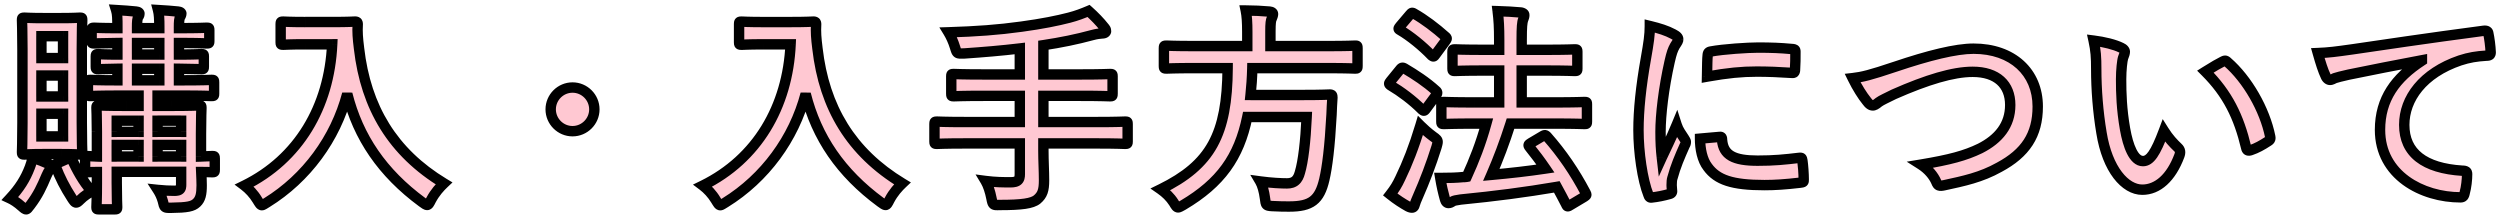 <svg fill="none" height="42" viewBox="0 0 481 42" width="481" xmlns="http://www.w3.org/2000/svg" xmlns:xlink="http://www.w3.org/1999/xlink"><mask id="a" fill="#000" height="42" maskUnits="userSpaceOnUse" width="481" x="0" y="0"><path d="m0 0h481v42h-481z" fill="#fff"/><path d="m41.32 30.49v2.142c0 .462-.042.504-.462.504-.168 0-.756-.042-2.142-.042.042.966.084 1.89.084 2.562 0 1.68-.21 2.646-.966 3.36s-1.764.924-4.956.966c-1.26 0-1.26 0-1.554-1.302-.252-.882-.588-1.554-.966-2.142 1.176.126 2.184.168 3.192.168 1.092 0 1.302-.336 1.302-1.176v-2.478h-12.39v2.142c0 2.982.084 4.41.084 4.662 0 .378-.042.42-.462.42h-3.066c-.42 0-.462-.042-.462-.42 0-.294.084-1.512.084-4.578v-2.184c-1.134 0-1.638.042-1.764.042-.462 0-.504-.042-.504-.504v-2.142c0-.42.042-.462.504-.462.126 0 .63.042 1.764.084v-4.746c0-3.024-.084-4.368-.084-4.62 0-.42.042-.462.462-.462.294 0 1.554.084 5.25.084h2.394v-1.974h-3.612c-3.99 0-5.376.084-5.67.084-.42 0-.462-.042-.462-.462v-2.184c0-.42.042-.462.462-.462.252 0 1.596.084 5.208.084v-2.226c-2.52.042-3.486.084-3.696.084-.42 0-.462-.042-.462-.504v-1.974c0-.378.042-.42.462-.42.21 0 1.176.084 3.696.084v-2.226c-3.108.042-4.284.084-4.494.084-.42 0-.462-.042-.462-.462v-2.058c0-.462.042-.504.462-.504.21 0 1.386.084 4.494.084v-.252c0-1.554 0-2.436-.252-3.234 1.386.084 2.73.168 3.864.294.42.042.63.21.63.378 0 .21-.042.42-.21.63-.21.336-.252.84-.252 2.1v.084h4.284v-.252c0-1.554-.042-2.436-.252-3.234 1.386.084 2.73.168 3.864.294.42.042.63.21.63.378 0 .21-.084.42-.21.63-.21.336-.252.84-.252 2.1v.084c3.906 0 5.124-.084 5.376-.084.42 0 .462.042.462.504v2.058c0 .42-.042.462-.462.462-.252 0-1.47-.084-5.376-.084v2.226c2.982 0 4.074-.084 4.326-.084.42 0 .462.042.462.42v1.974c0 .462-.042.504-.462.504-.252 0-1.344-.042-4.326-.084v2.226h.672c4.032 0 5.376-.084 5.628-.084.42 0 .462.042.462.462v2.184c0 .42-.042.462-.462.462-.252 0-1.596-.084-5.628-.084h-4.788v1.974h2.688c3.696 0 4.998-.084 5.292-.084.42 0 .462.042.462.462 0 .252-.084 1.848-.084 4.998v4.368c1.386-.042 2.016-.084 2.184-.084.42 0 .462.042.462.462zm-11.004-.378h4.536v-2.226h-4.536zm4.536-6.888h-4.536v2.142h4.536zm-8.484-12.726h4.284v-2.226h-4.284zm0 4.956h4.284v-2.226h-4.284zm-3.906 14.658h4.2v-2.226h-4.2zm0-4.746h4.2v-2.142h-4.2zm-14.196-21.882h3.486c2.562 0 3.36-.084 3.654-.084.378 0 .42.042.42.462 0 .252-.084 1.974-.084 5.67v14.07c0 3.696.084 5.418.084 5.67 0 .42-.042.462-.42.462-.294 0-1.092-.084-3.654-.084h-3.486c-2.478 0-3.276.084-3.57.084-.42 0-.462-.042-.462-.462 0-.294.084-1.974.084-5.67v-14.07c0-3.696-.084-5.376-.084-5.67 0-.42.042-.462.462-.462.294 0 1.092.084 3.57.084zm3.864 22.764v-4.368h-4.158v4.368zm-4.158-19.278v4.2h4.158v-4.2zm0 11.592h4.158v-4.032h-4.158zm-6.048 19.614c1.806-1.932 2.982-3.78 3.822-6.006.252-.63.378-1.134.504-1.806 1.134.336 2.31.798 3.108 1.176.378.168.546.294.546.504 0 .252-.084.42-.336.672-.252.294-.378.504-.63 1.092-.882 2.1-1.638 3.738-3.108 5.67-.42.546-.588.798-.798.798s-.42-.168-.798-.504c-.924-.84-1.764-1.344-2.31-1.596zm9.198-6.804 1.89-.84c.588-.252.672-.252.84.168.924 1.932 2.058 4.158 3.822 6.132-.63.336-1.428.798-2.268 1.638-.336.336-.546.504-.756.504-.252 0-.462-.294-.84-.882-1.302-2.016-2.31-3.99-3.066-6.006-.126-.42-.084-.504.378-.714zm47.586-27.132h5.376c3.024 0 3.948-.084 4.2-.084.378 0 .546.084.546.504-.084 1.512 0 2.646.252 4.662 1.302 11.34 6.468 19.992 16.338 25.956-.756.714-1.722 1.764-2.478 3.192-.336.672-.504.966-.756.966-.21 0-.504-.21-.966-.546-7.644-5.628-12.306-12.474-14.406-20.832-2.268 8.61-7.854 16.212-15.456 20.916-.504.294-.756.504-.966.504-.294 0-.462-.336-.882-1.008-.672-1.134-1.638-2.142-2.478-2.772 10.416-5.124 16.338-15.162 16.884-27.174h-5.208c-3.024 0-3.948.084-4.2.084-.462 0-.504-.042-.504-.462v-3.528c0-.42.042-.462.504-.462.252 0 1.176.084 4.2.084zm51.45 12.6c2.31 0 4.2 1.89 4.2 4.2s-1.89 4.2-4.2 4.2-4.2-1.89-4.2-4.2 1.89-4.2 4.2-4.2zm36.75-12.6h5.376c3.024 0 3.948-.084 4.2-.084.378 0 .546.084.546.504-.084 1.512 0 2.646.252 4.662 1.302 11.34 6.468 19.992 16.338 25.956-.756.714-1.722 1.764-2.478 3.192-.336.672-.504.966-.756.966-.21 0-.504-.21-.966-.546-7.644-5.628-12.306-12.474-14.406-20.832-2.268 8.61-7.854 16.212-15.456 20.916-.504.294-.756.504-.966.504-.294 0-.462-.336-.882-1.008-.672-1.134-1.638-2.142-2.478-2.772 10.416-5.124 16.338-15.162 16.884-27.174h-5.208c-3.024 0-3.948.084-4.2.084-.462 0-.504-.042-.504-.462v-3.528c0-.42.042-.462.504-.462.252 0 1.176.084 4.2.084zm49.308 23.352h-10.668c-3.738 0-5.04.084-5.292.084-.42 0-.462-.042-.462-.462v-3.36c0-.42.042-.462.462-.462.252 0 1.554.084 5.292.084h10.668v-5.04h-6.972c-4.116 0-5.502.084-5.754.084-.42 0-.462-.042-.462-.504v-3.36c0-.378.042-.42.462-.42.252 0 1.638.084 5.754.084h6.972v-4.998c-3.528.42-7.056.714-10.752.966-1.344.042-1.344.042-1.722-1.218-.336-1.092-.798-2.1-1.26-2.856 5.376-.168 9.534-.462 14.07-1.092 3.99-.546 6.888-1.134 9.156-1.722 1.47-.378 2.646-.84 3.738-1.302 1.134 1.008 2.226 2.142 2.982 3.108.252.294.378.462.378.798 0 .21-.252.42-.714.42-.546.042-1.05.084-1.974.336-2.94.798-6.006 1.428-9.366 1.932v5.628h7.14c4.074 0 5.46-.084 5.712-.084.42 0 .462.042.462.42v3.36c0 .462-.042.504-.462.504-.252 0-1.638-.084-5.712-.084h-7.14v5.04h10.458c3.738 0 5.04-.084 5.292-.084.42 0 .462.042.462.462v3.36c0 .42-.042.462-.462.462-.252 0-1.554-.084-5.292-.084h-10.458v1.386c0 1.974.126 3.906.126 5.712 0 1.89-.294 2.814-1.344 3.696-.966.756-2.898 1.05-7.182 1.05-1.26.042-1.344.042-1.596-1.302-.252-1.26-.63-2.478-1.134-3.318 1.932.252 3.486.252 4.83.252 1.428 0 1.764-.504 1.764-1.554zm39.984-14.49h-6.51c-3.738 0-4.998.084-5.292.084-.42 0-.462-.042-.462-.504v-3.402c0-.462.042-.504.462-.504.294 0 1.554.084 5.292.084h10.29v-2.73c0-1.806-.084-3.108-.294-4.116 1.512 0 3.15.084 4.578.21.42.042.672.21.672.462 0 .294-.126.546-.252.882-.168.336-.252.882-.252 2.436v2.856h11.046c3.78 0 5.04-.084 5.292-.084.378 0 .42.042.42.504v3.402c0 .462-.042.504-.42.504-.252 0-1.512-.084-5.292-.084h-14.532c-.042 1.848-.168 3.57-.336 5.166h10.29c3.528 0 4.704-.084 4.956-.084.42 0 .504.126.504.588-.084 1.092-.126 2.226-.168 3.276-.336 6.258-.84 10.164-1.386 12.474-.924 3.99-2.562 5.208-6.762 5.208-.756 0-1.932 0-3.318-.084-1.176-.084-1.176-.168-1.344-1.512-.168-1.302-.504-2.52-.924-3.234 2.184.294 4.074.378 5.166.378 1.386 0 2.1-.672 2.478-2.1.63-2.1 1.092-5.964 1.302-10.668h-11.424c-1.596 7.77-5.166 12.684-12.306 16.926-.546.294-.798.462-1.008.462-.294 0-.462-.294-.84-.924-.672-1.05-1.554-1.89-2.52-2.562 9.66-4.746 12.81-10.542 12.894-23.31zm49.77 10.668h-2.352c-4.116 0-5.586.084-5.838.084-.42 0-.462-.042-.462-.504v-3.276c0-.42.042-.462.462-.462.252 0 1.722.084 5.838.084h4.83v-6.132h-2.898c-4.032 0-5.418.084-5.628.084-.42 0-.462-.042-.462-.462v-3.234c0-.42.042-.462.462-.462.21 0 1.596.084 5.628.084h2.898v-1.848c0-2.52-.084-3.906-.294-5.586 1.596.042 3.066.126 4.452.252.42.042.672.252.672.504 0 .294-.084.504-.21.84-.21.504-.294 1.47-.294 3.864v1.974h4.578c4.032 0 5.418-.084 5.67-.084.42 0 .462.042.462.462v3.234c0 .42-.042.462-.462.462-.252 0-1.638-.084-5.67-.084h-4.578v6.132h6.3c4.116 0 5.586-.084 5.838-.084.378 0 .42.042.42.462v3.276c0 .462-.042.504-.42.504-.252 0-1.722-.084-5.838-.084h-8.442c-1.134 3.57-2.394 6.888-3.696 9.87 3.696-.336 7.014-.714 10.416-1.218-.966-1.428-2.016-2.814-3.066-4.116-.294-.378-.252-.504.252-.798l2.268-1.344c.42-.252.546-.21.84.084 2.898 3.276 5.334 6.846 7.434 10.836.21.42.21.462-.294.798l-2.604 1.554c-.252.168-.42.252-.546.252s-.21-.126-.294-.336c-.588-1.134-1.176-2.268-1.806-3.402-6.216 1.05-11.718 1.764-18.522 2.436-.882.126-1.302.21-1.554.378s-.462.294-.756.294c-.336 0-.546-.252-.672-.672-.378-1.344-.672-2.646-.924-4.158 1.806 0 3.108-.042 4.41-.168.21 0 .462 0 .672-.042 1.428-3.108 2.73-6.426 3.78-10.248zm-18.48 13.65c.882-1.134 1.344-1.89 1.932-3.15 1.344-2.772 2.646-6.048 3.864-10.122.588.588 1.512 1.428 2.436 2.1.672.462.882.672.882 1.05 0 .21-.084.504-.21.966-1.05 3.36-2.31 6.636-3.57 9.492-.294.672-.546 1.26-.63 1.638-.084.336-.252.546-.504.546-.21 0-.42-.042-.756-.21-1.05-.588-2.184-1.302-3.444-2.31zm.042-21.798 1.848-2.268c.294-.378.462-.42.84-.21 2.058 1.218 4.2 2.604 6.09 4.326.168.126.21.252.21.378s-.042.252-.21.462l-1.89 2.562c-.21.294-.336.42-.462.42s-.21-.084-.378-.21c-1.806-1.806-3.99-3.444-6.048-4.662-.168-.126-.252-.21-.252-.336s.084-.252.252-.462zm1.848-10.584 1.89-2.226c.336-.42.462-.42.798-.21 2.016 1.134 4.158 2.772 6.048 4.452.294.252.336.378-.042.882l-1.89 2.562c-.294.42-.378.462-.756.168-1.722-1.806-4.158-3.78-6.048-4.872-.378-.21-.378-.294 0-.756zm48.048-.042c1.89.462 3.234.882 4.494 1.554.714.378.966.63.966 1.008 0 .294-.084.42-.63 1.26-.42.756-.63 1.344-1.008 2.982-1.176 5.208-1.764 10.374-1.764 13.566 0 2.058.084 3.444.252 4.914.882-1.932 1.638-3.318 2.856-6.258.336 1.05.882 1.722 1.47 2.646.126.21.294.462.294.63 0 .294-.084.462-.21.672-.966 2.184-1.764 3.99-2.394 6.342-.084.252-.126.714-.126 1.302 0 .504.084.84.084 1.176 0 .294-.168.462-.546.546-1.05.294-2.226.546-3.444.672-.294.042-.462-.168-.546-.462-1.176-2.94-1.932-8.274-1.932-12.516 0-3.78.462-8.358 1.428-13.776.546-3.108.756-4.494.756-6.258zm9.66 21.672 3.822-.336c.336-.042.42.168.42.63.252 2.898 2.268 3.948 6.846 3.948 3.15 0 5.208-.21 8.022-.546.42-.042.504 0 .588.546.126.882.252 2.52.252 3.612 0 .504 0 .546-.714.63-2.856.336-4.872.462-6.846.462-6.216 0-9.114-1.008-10.92-3.486-1.05-1.344-1.47-3.486-1.47-5.46zm1.344-11.928c.042-2.352.042-3.402.126-4.116.042-.504.168-.63.588-.714 2.478-.462 7.182-.756 9.114-.756 2.52 0 4.452.084 6.216.252.882.042.966.126.966.546 0 1.26 0 2.394-.084 3.57-.042.378-.168.546-.546.504-2.52-.168-4.704-.252-6.846-.252-2.814 0-5.544.252-9.534.966zm28.014.294c1.848-.21 3.402-.588 8.148-2.184 6.468-2.184 11.718-3.486 15.12-3.486 7.518 0 12.348 4.536 12.348 11.13 0 5.502-2.394 8.988-7.392 11.676-3.528 1.974-6.804 2.646-10.668 3.486-.84.168-1.176.126-1.47-.672-.504-1.176-1.554-2.436-2.94-3.318 5.544-.924 8.526-1.722 11.382-3.108 3.57-1.806 5.796-4.494 5.796-8.358 0-3.948-2.562-6.384-7.224-6.384-3.78 0-8.778 1.512-15.162 4.326-1.344.672-2.394 1.134-2.898 1.512-.588.504-.924.63-1.134.63-.42 0-.756-.252-1.218-.882-.756-.924-1.806-2.562-2.688-4.368zm46.368-7.224c2.016.252 4.074.756 5.334 1.386.378.168.672.462.672.756 0 .252-.126.672-.336 1.176-.168.504-.378 2.31-.378 4.116 0 2.688.084 5.712.756 9.576.588 3.318 1.68 6.174 3.444 6.174 1.344 0 2.394-1.47 4.032-5.838.924 1.47 1.848 2.436 2.688 3.234.504.462.504.966.294 1.554-1.596 4.284-4.2 6.552-7.14 6.552-3.276 0-6.72-3.864-7.854-10.962-.672-3.99-1.008-8.358-1.008-12.222 0-2.31-.084-3.57-.504-5.502zm21.504 5.964c1.596-1.008 2.646-1.596 3.318-1.932.168-.084.336-.168.462-.168.168 0 .294.084.462.252 3.822 3.318 7.182 9.114 8.232 14.364.126.546-.126.714-.462.924-1.092.714-2.142 1.302-3.276 1.68-.504.168-.798.042-.882-.462-1.428-6.006-3.57-10.374-7.854-14.658zm41.664-2.1v-.084c-5.124.966-9.618 1.848-14.112 2.772-1.596.378-2.016.462-2.646.672-.294.126-.588.336-.924.336-.294 0-.63-.252-.798-.63-.546-1.134-1.008-2.604-1.554-4.536 2.142-.084 3.402-.252 6.678-.714 5.166-.756 14.406-2.142 25.242-3.57.63-.084.84.168.882.462.21.966.42 2.52.462 3.696 0 .504-.252.63-.798.63-1.974.126-3.318.336-5.124.924-7.14 2.436-10.71 7.35-10.71 12.39 0 5.418 3.864 8.358 11.172 8.82.672 0 .924.168.924.63 0 1.092-.168 2.562-.462 3.612-.126.63-.294.882-.798.882-7.392 0-15.498-4.242-15.498-12.978 0-5.964 2.982-9.996 8.064-13.314z" fill="#000"/></mask><path d="m41.32 30.49v2.142c0 .462-.042.504-.462.504-.168 0-.756-.042-2.142-.042.042.966.084 1.89.084 2.562 0 1.68-.21 2.646-.966 3.36s-1.764.924-4.956.966c-1.26 0-1.26 0-1.554-1.302-.252-.882-.588-1.554-.966-2.142 1.176.126 2.184.168 3.192.168 1.092 0 1.302-.336 1.302-1.176v-2.478h-12.39v2.142c0 2.982.084 4.41.084 4.662 0 .378-.042.42-.462.42h-3.066c-.42 0-.462-.042-.462-.42 0-.294.084-1.512.084-4.578v-2.184c-1.134 0-1.638.042-1.764.042-.462 0-.504-.042-.504-.504v-2.142c0-.42.042-.462.504-.462.126 0 .63.042 1.764.084v-4.746c0-3.024-.084-4.368-.084-4.62 0-.42.042-.462.462-.462.294 0 1.554.084 5.25.084h2.394v-1.974h-3.612c-3.99 0-5.376.084-5.67.084-.42 0-.462-.042-.462-.462v-2.184c0-.42.042-.462.462-.462.252 0 1.596.084 5.208.084v-2.226c-2.52.042-3.486.084-3.696.084-.42 0-.462-.042-.462-.504v-1.974c0-.378.042-.42.462-.42.21 0 1.176.084 3.696.084v-2.226c-3.108.042-4.284.084-4.494.084-.42 0-.462-.042-.462-.462v-2.058c0-.462.042-.504.462-.504.21 0 1.386.084 4.494.084v-.252c0-1.554 0-2.436-.252-3.234 1.386.084 2.73.168 3.864.294.42.042.63.21.63.378 0 .21-.042.42-.21.63-.21.336-.252.84-.252 2.1v.084h4.284v-.252c0-1.554-.042-2.436-.252-3.234 1.386.084 2.73.168 3.864.294.42.042.63.21.63.378 0 .21-.084.42-.21.63-.21.336-.252.84-.252 2.1v.084c3.906 0 5.124-.084 5.376-.084.42 0 .462.042.462.504v2.058c0 .42-.042.462-.462.462-.252 0-1.47-.084-5.376-.084v2.226c2.982 0 4.074-.084 4.326-.084.42 0 .462.042.462.42v1.974c0 .462-.042.504-.462.504-.252 0-1.344-.042-4.326-.084v2.226h.672c4.032 0 5.376-.084 5.628-.084.42 0 .462.042.462.462v2.184c0 .42-.042.462-.462.462-.252 0-1.596-.084-5.628-.084h-4.788v1.974h2.688c3.696 0 4.998-.084 5.292-.084.42 0 .462.042.462.462 0 .252-.084 1.848-.084 4.998v4.368c1.386-.042 2.016-.084 2.184-.084.42 0 .462.042.462.462zm-11.004-.378h4.536v-2.226h-4.536zm4.536-6.888h-4.536v2.142h4.536zm-8.484-12.726h4.284v-2.226h-4.284zm0 4.956h4.284v-2.226h-4.284zm-3.906 14.658h4.2v-2.226h-4.2zm0-4.746h4.2v-2.142h-4.2zm-14.196-21.882h3.486c2.562 0 3.36-.084 3.654-.084.378 0 .42.042.42.462 0 .252-.084 1.974-.084 5.67v14.07c0 3.696.084 5.418.084 5.67 0 .42-.042.462-.42.462-.294 0-1.092-.084-3.654-.084h-3.486c-2.478 0-3.276.084-3.57.084-.42 0-.462-.042-.462-.462 0-.294.084-1.974.084-5.67v-14.07c0-3.696-.084-5.376-.084-5.67 0-.42.042-.462.462-.462.294 0 1.092.084 3.57.084zm3.864 22.764v-4.368h-4.158v4.368zm-4.158-19.278v4.2h4.158v-4.2zm0 11.592h4.158v-4.032h-4.158zm-6.048 19.614c1.806-1.932 2.982-3.78 3.822-6.006.252-.63.378-1.134.504-1.806 1.134.336 2.31.798 3.108 1.176.378.168.546.294.546.504 0 .252-.084.42-.336.672-.252.294-.378.504-.63 1.092-.882 2.1-1.638 3.738-3.108 5.67-.42.546-.588.798-.798.798s-.42-.168-.798-.504c-.924-.84-1.764-1.344-2.31-1.596zm9.198-6.804 1.89-.84c.588-.252.672-.252.84.168.924 1.932 2.058 4.158 3.822 6.132-.63.336-1.428.798-2.268 1.638-.336.336-.546.504-.756.504-.252 0-.462-.294-.84-.882-1.302-2.016-2.31-3.99-3.066-6.006-.126-.42-.084-.504.378-.714zm47.586-27.132h5.376c3.024 0 3.948-.084 4.2-.084.378 0 .546.084.546.504-.084 1.512 0 2.646.252 4.662 1.302 11.34 6.468 19.992 16.338 25.956-.756.714-1.722 1.764-2.478 3.192-.336.672-.504.966-.756.966-.21 0-.504-.21-.966-.546-7.644-5.628-12.306-12.474-14.406-20.832-2.268 8.61-7.854 16.212-15.456 20.916-.504.294-.756.504-.966.504-.294 0-.462-.336-.882-1.008-.672-1.134-1.638-2.142-2.478-2.772 10.416-5.124 16.338-15.162 16.884-27.174h-5.208c-3.024 0-3.948.084-4.2.084-.462 0-.504-.042-.504-.462v-3.528c0-.42.042-.462.504-.462.252 0 1.176.084 4.2.084zm51.45 12.6c2.31 0 4.2 1.89 4.2 4.2s-1.89 4.2-4.2 4.2-4.2-1.89-4.2-4.2 1.89-4.2 4.2-4.2zm36.75-12.6h5.376c3.024 0 3.948-.084 4.2-.084.378 0 .546.084.546.504-.084 1.512 0 2.646.252 4.662 1.302 11.34 6.468 19.992 16.338 25.956-.756.714-1.722 1.764-2.478 3.192-.336.672-.504.966-.756.966-.21 0-.504-.21-.966-.546-7.644-5.628-12.306-12.474-14.406-20.832-2.268 8.61-7.854 16.212-15.456 20.916-.504.294-.756.504-.966.504-.294 0-.462-.336-.882-1.008-.672-1.134-1.638-2.142-2.478-2.772 10.416-5.124 16.338-15.162 16.884-27.174h-5.208c-3.024 0-3.948.084-4.2.084-.462 0-.504-.042-.504-.462v-3.528c0-.42.042-.462.504-.462.252 0 1.176.084 4.2.084zm49.308 23.352h-10.668c-3.738 0-5.04.084-5.292.084-.42 0-.462-.042-.462-.462v-3.36c0-.42.042-.462.462-.462.252 0 1.554.084 5.292.084h10.668v-5.04h-6.972c-4.116 0-5.502.084-5.754.084-.42 0-.462-.042-.462-.504v-3.36c0-.378.042-.42.462-.42.252 0 1.638.084 5.754.084h6.972v-4.998c-3.528.42-7.056.714-10.752.966-1.344.042-1.344.042-1.722-1.218-.336-1.092-.798-2.1-1.26-2.856 5.376-.168 9.534-.462 14.07-1.092 3.99-.546 6.888-1.134 9.156-1.722 1.47-.378 2.646-.84 3.738-1.302 1.134 1.008 2.226 2.142 2.982 3.108.252.294.378.462.378.798 0 .21-.252.42-.714.42-.546.042-1.05.084-1.974.336-2.94.798-6.006 1.428-9.366 1.932v5.628h7.14c4.074 0 5.46-.084 5.712-.084.42 0 .462.042.462.42v3.36c0 .462-.042.504-.462.504-.252 0-1.638-.084-5.712-.084h-7.14v5.04h10.458c3.738 0 5.04-.084 5.292-.084.42 0 .462.042.462.462v3.36c0 .42-.042.462-.462.462-.252 0-1.554-.084-5.292-.084h-10.458v1.386c0 1.974.126 3.906.126 5.712 0 1.89-.294 2.814-1.344 3.696-.966.756-2.898 1.05-7.182 1.05-1.26.042-1.344.042-1.596-1.302-.252-1.26-.63-2.478-1.134-3.318 1.932.252 3.486.252 4.83.252 1.428 0 1.764-.504 1.764-1.554zm39.984-14.49h-6.51c-3.738 0-4.998.084-5.292.084-.42 0-.462-.042-.462-.504v-3.402c0-.462.042-.504.462-.504.294 0 1.554.084 5.292.084h10.29v-2.73c0-1.806-.084-3.108-.294-4.116 1.512 0 3.15.084 4.578.21.42.042.672.21.672.462 0 .294-.126.546-.252.882-.168.336-.252.882-.252 2.436v2.856h11.046c3.78 0 5.04-.084 5.292-.084.378 0 .42.042.42.504v3.402c0 .462-.042.504-.42.504-.252 0-1.512-.084-5.292-.084h-14.532c-.042 1.848-.168 3.57-.336 5.166h10.29c3.528 0 4.704-.084 4.956-.084.42 0 .504.126.504.588-.084 1.092-.126 2.226-.168 3.276-.336 6.258-.84 10.164-1.386 12.474-.924 3.99-2.562 5.208-6.762 5.208-.756 0-1.932 0-3.318-.084-1.176-.084-1.176-.168-1.344-1.512-.168-1.302-.504-2.52-.924-3.234 2.184.294 4.074.378 5.166.378 1.386 0 2.1-.672 2.478-2.1.63-2.1 1.092-5.964 1.302-10.668h-11.424c-1.596 7.77-5.166 12.684-12.306 16.926-.546.294-.798.462-1.008.462-.294 0-.462-.294-.84-.924-.672-1.05-1.554-1.89-2.52-2.562 9.66-4.746 12.81-10.542 12.894-23.31zm49.77 10.668h-2.352c-4.116 0-5.586.084-5.838.084-.42 0-.462-.042-.462-.504v-3.276c0-.42.042-.462.462-.462.252 0 1.722.084 5.838.084h4.83v-6.132h-2.898c-4.032 0-5.418.084-5.628.084-.42 0-.462-.042-.462-.462v-3.234c0-.42.042-.462.462-.462.21 0 1.596.084 5.628.084h2.898v-1.848c0-2.52-.084-3.906-.294-5.586 1.596.042 3.066.126 4.452.252.42.042.672.252.672.504 0 .294-.084.504-.21.84-.21.504-.294 1.47-.294 3.864v1.974h4.578c4.032 0 5.418-.084 5.67-.084.42 0 .462.042.462.462v3.234c0 .42-.042.462-.462.462-.252 0-1.638-.084-5.67-.084h-4.578v6.132h6.3c4.116 0 5.586-.084 5.838-.084.378 0 .42.042.42.462v3.276c0 .462-.042.504-.42.504-.252 0-1.722-.084-5.838-.084h-8.442c-1.134 3.57-2.394 6.888-3.696 9.87 3.696-.336 7.014-.714 10.416-1.218-.966-1.428-2.016-2.814-3.066-4.116-.294-.378-.252-.504.252-.798l2.268-1.344c.42-.252.546-.21.84.084 2.898 3.276 5.334 6.846 7.434 10.836.21.42.21.462-.294.798l-2.604 1.554c-.252.168-.42.252-.546.252s-.21-.126-.294-.336c-.588-1.134-1.176-2.268-1.806-3.402-6.216 1.05-11.718 1.764-18.522 2.436-.882.126-1.302.21-1.554.378s-.462.294-.756.294c-.336 0-.546-.252-.672-.672-.378-1.344-.672-2.646-.924-4.158 1.806 0 3.108-.042 4.41-.168.21 0 .462 0 .672-.042 1.428-3.108 2.73-6.426 3.78-10.248zm-18.48 13.65c.882-1.134 1.344-1.89 1.932-3.15 1.344-2.772 2.646-6.048 3.864-10.122.588.588 1.512 1.428 2.436 2.1.672.462.882.672.882 1.05 0 .21-.084.504-.21.966-1.05 3.36-2.31 6.636-3.57 9.492-.294.672-.546 1.26-.63 1.638-.084.336-.252.546-.504.546-.21 0-.42-.042-.756-.21-1.05-.588-2.184-1.302-3.444-2.31zm.042-21.798 1.848-2.268c.294-.378.462-.42.84-.21 2.058 1.218 4.2 2.604 6.09 4.326.168.126.21.252.21.378s-.042.252-.21.462l-1.89 2.562c-.21.294-.336.42-.462.42s-.21-.084-.378-.21c-1.806-1.806-3.99-3.444-6.048-4.662-.168-.126-.252-.21-.252-.336s.084-.252.252-.462zm1.848-10.584 1.89-2.226c.336-.42.462-.42.798-.21 2.016 1.134 4.158 2.772 6.048 4.452.294.252.336.378-.042.882l-1.89 2.562c-.294.42-.378.462-.756.168-1.722-1.806-4.158-3.78-6.048-4.872-.378-.21-.378-.294 0-.756zm48.048-.042c1.89.462 3.234.882 4.494 1.554.714.378.966.63.966 1.008 0 .294-.084.42-.63 1.26-.42.756-.63 1.344-1.008 2.982-1.176 5.208-1.764 10.374-1.764 13.566 0 2.058.084 3.444.252 4.914.882-1.932 1.638-3.318 2.856-6.258.336 1.05.882 1.722 1.47 2.646.126.21.294.462.294.63 0 .294-.084.462-.21.672-.966 2.184-1.764 3.99-2.394 6.342-.084.252-.126.714-.126 1.302 0 .504.084.84.084 1.176 0 .294-.168.462-.546.546-1.05.294-2.226.546-3.444.672-.294.042-.462-.168-.546-.462-1.176-2.94-1.932-8.274-1.932-12.516 0-3.78.462-8.358 1.428-13.776.546-3.108.756-4.494.756-6.258zm9.66 21.672 3.822-.336c.336-.042.42.168.42.63.252 2.898 2.268 3.948 6.846 3.948 3.15 0 5.208-.21 8.022-.546.42-.042.504 0 .588.546.126.882.252 2.52.252 3.612 0 .504 0 .546-.714.63-2.856.336-4.872.462-6.846.462-6.216 0-9.114-1.008-10.92-3.486-1.05-1.344-1.47-3.486-1.47-5.46zm1.344-11.928c.042-2.352.042-3.402.126-4.116.042-.504.168-.63.588-.714 2.478-.462 7.182-.756 9.114-.756 2.52 0 4.452.084 6.216.252.882.042.966.126.966.546 0 1.26 0 2.394-.084 3.57-.042.378-.168.546-.546.504-2.52-.168-4.704-.252-6.846-.252-2.814 0-5.544.252-9.534.966zm28.014.294c1.848-.21 3.402-.588 8.148-2.184 6.468-2.184 11.718-3.486 15.12-3.486 7.518 0 12.348 4.536 12.348 11.13 0 5.502-2.394 8.988-7.392 11.676-3.528 1.974-6.804 2.646-10.668 3.486-.84.168-1.176.126-1.47-.672-.504-1.176-1.554-2.436-2.94-3.318 5.544-.924 8.526-1.722 11.382-3.108 3.57-1.806 5.796-4.494 5.796-8.358 0-3.948-2.562-6.384-7.224-6.384-3.78 0-8.778 1.512-15.162 4.326-1.344.672-2.394 1.134-2.898 1.512-.588.504-.924.63-1.134.63-.42 0-.756-.252-1.218-.882-.756-.924-1.806-2.562-2.688-4.368zm46.368-7.224c2.016.252 4.074.756 5.334 1.386.378.168.672.462.672.756 0 .252-.126.672-.336 1.176-.168.504-.378 2.31-.378 4.116 0 2.688.084 5.712.756 9.576.588 3.318 1.68 6.174 3.444 6.174 1.344 0 2.394-1.47 4.032-5.838.924 1.47 1.848 2.436 2.688 3.234.504.462.504.966.294 1.554-1.596 4.284-4.2 6.552-7.14 6.552-3.276 0-6.72-3.864-7.854-10.962-.672-3.99-1.008-8.358-1.008-12.222 0-2.31-.084-3.57-.504-5.502zm21.504 5.964c1.596-1.008 2.646-1.596 3.318-1.932.168-.084.336-.168.462-.168.168 0 .294.084.462.252 3.822 3.318 7.182 9.114 8.232 14.364.126.546-.126.714-.462.924-1.092.714-2.142 1.302-3.276 1.68-.504.168-.798.042-.882-.462-1.428-6.006-3.57-10.374-7.854-14.658zm41.664-2.1v-.084c-5.124.966-9.618 1.848-14.112 2.772-1.596.378-2.016.462-2.646.672-.294.126-.588.336-.924.336-.294 0-.63-.252-.798-.63-.546-1.134-1.008-2.604-1.554-4.536 2.142-.084 3.402-.252 6.678-.714 5.166-.756 14.406-2.142 25.242-3.57.63-.084.84.168.882.462.21.966.42 2.52.462 3.696 0 .504-.252.63-.798.63-1.974.126-3.318.336-5.124.924-7.14 2.436-10.71 7.35-10.71 12.39 0 5.418 3.864 8.358 11.172 8.82.672 0 .924.168.924.63 0 1.092-.168 2.562-.462 3.612-.126.63-.294.882-.798.882-7.392 0-15.498-4.242-15.498-12.978 0-5.964 2.982-9.996 8.064-13.314z" fill="#ffc8d2"/><path d="m38.716 33.094v-1h-1.044l.045 1.043zm-.882 5.922-.687-.727zm-4.956.966v1l.013-0zm-1.554-1.302.975-.22-.006-.027-.008-.027zm-.966-2.142.106-.994-2.078-.223 1.13 1.758zm4.494-3.486h1v-1h-1zm-12.39 0v-1h-1v1zm-3.822.042h1v-1h-1zm0-2.982-.037.999 1.037.038v-1.038zm8.022-9.744v1h1v-1zm0-1.974h1v-1h-1zm-4.074-2.94v1h1v-1zm0-2.226h1v-1.017l-1.017.017zm0-2.73v1h1v-1zm0-2.226h1v-1.014l-1.014.014zm0-2.856v1h1v-1zm-.252-3.486.06-.998-1.452-.088.438 1.387zm3.864.294-.11.994.011.001zm.42 1.008-.781-.625-.036.045-.031.049zm-.252 2.184h-1v1h1zm4.284 0v1h1v-1zm-.252-3.486.06-.998-1.379-.084.352 1.336zm3.864.294-.11.994.011.001zm.42 1.008.848.53.005-.008.005-.008zm-.252 2.184h-1v1h1zm0 2.856v-1h-1v1zm0 2.226h-1v1h1zm0 2.73.014-1-1.014-.014v1.014zm0 2.226h-1v1h1zm-4.116 2.94v-1h-1v1zm0 1.974h-1v1h1zm8.358 9.744h-1v1.031l1.03-.031zm-8.358 0h-1v1h1zm4.536 0v1h1v-1zm0-2.226h1v-1h-1zm-4.536 0v-1h-1v1zm4.536-4.662h1v-1h-1zm-4.536 0v-1h-1v1zm0 2.142h-1v1h1zm4.536 0v1h1v-1zm-8.484-14.868h-1v1h1zm4.284 0v1h1v-1zm0-2.226h1v-1h-1zm-4.284 0v-1h-1v1zm0 7.182h-1v1h1zm4.284 0v1h1v-1zm0-2.226h1v-1h-1zm-4.284 0v-1h-1v1zm-3.906 16.884h-1v1h1zm4.2 0v1h1v-1zm0-2.226h1v-1h-1zm-4.2 0v-1h-1v1zm0-2.52h-1v1h1zm4.2 0v1h1v-1zm0-2.142h1v-1h-1zm-4.2 0v-1h-1v1zm-10.332 3.024v1h1v-1zm0-4.368h1v-1h-1zm-4.158 0v-1h-1v1zm0 4.368h-1v1h1zm0-19.278v-1h-1v1zm0 4.2h-1v1h1zm4.158 0v1h1v-1zm0-4.2h1v-1h-1zm-4.158 11.592h-1v1h1zm4.158 0v1h1v-1zm0-4.032h1v-1h-1zm-4.158 0v-1h-1v1zm-6.048 23.646-.731-.683-.945 1.011 1.256.58zm3.822-6.006-.928-.371-.004.009-.003.009zm.504-1.806.284-.959-1.063-.315-.204 1.089zm3.108 1.176-.428.904.011.005.011.005zm.21 1.176-.707-.707-.027.027-.025.029zm-.63 1.092-.919-.394-.003.007zm-3.108 5.67.793.61.003-.004zm-1.596.294-.673.74.008.007zm6.888-8.4-.406-.914-.008.003zm1.89-.84-.394-.919-.012.005zm.84.168-.928.371.012.03.014.03zm3.822 6.132.471.882 1.123-.599-.848-.949zm-2.268 1.638.707.707zm-1.596-.378.841-.541-.001-.002zm-3.066-6.006-.958.287.01.032.012.032zm29.576-1.596v2.142h2v-2.142zm0 2.142c0 .117-.004.138-.002.123.002-.015.029-.197.193-.376.175-.19.374-.233.421-.241.034-.006.034-.002-.075-.002v2c.102 0 .264-.001.424-.029.174-.031.461-.113.7-.371.228-.247.291-.526.314-.679.023-.152.025-.311.025-.424zm.538-.496c-.067 0-.196-.009-.584-.021-.351-.011-.855-.021-1.558-.021v2c.682 0 1.166.01 1.497.021.295.009.544.021.645.021zm-3.141 1.001c.043.977.083 1.874.083 2.519h2c0-.699-.043-1.651-.085-2.605zm.083 2.519c0 1.643-.221 2.225-.653 2.633l1.373 1.454c1.081-1.02 1.279-2.37 1.279-4.087zm-.653 2.633c-.425.401-1.004.65-4.283.693l.026 2c3.106-.041 4.543-.212 5.629-1.239zm-4.269.693c-.339 0-.509-.002-.622-.014-.101-.011.002-.018.125.085.115.096.122.185.081.064-.041-.124-.085-.31-.163-.657l-1.951.441c.069.305.136.607.216.849.082.245.223.578.531.837.317.266.675.34.937.37.25.028.553.026.844.026zm-.593-.577c-.282-.987-.662-1.748-1.086-2.408l-1.682 1.082c.332.516.624 1.099.846 1.876zm-2.034-.873c1.216.13 2.26.174 3.299.174v-2c-.977 0-1.949-.041-3.086-.162zm3.299.174c.575 0 1.272-.071 1.768-.566.503-.502.534-1.183.534-1.61h-2c0 .179-.013.265-.021.3-.005.021.006-.037.072-.104.064-.064.112-.067.061-.054-.059.015-.184.034-.415.034zm2.302-2.176v-2.478h-2v2.478zm-1-3.478h-12.39v2h12.39zm-13.39 1v2.142h2v-2.142zm0 2.142c0 1.501.021 2.612.042 3.382.022.807.042 1.168.042 1.28h2c0-.141-.023-.619-.042-1.335-.021-.752-.042-1.846-.042-3.327zm.084 4.662c0 .096-.004.087.003.044.011-.057.057-.255.247-.43.178-.163.36-.192.382-.195.022-.003.01.001-.095.001v2c.105 0 .256-.001.404-.025.148-.023.419-.086.66-.307.253-.232.337-.511.368-.683.029-.157.03-.313.03-.406zm.538-.58h-3.066v2h3.066zm-3.066 0c-.105 0-.117-.004-.095-.001.022.004.204.032.382.195.19.174.237.372.247.43.008.042.003.052.003-.044h-2c0 .093.001.249.03.406.032.172.115.451.368.683.241.221.512.283.66.307.147.023.298.025.404.025zm.538.58c0-.132.019-.447.042-1.22.021-.734.042-1.815.042-3.357h-2c0 1.524-.021 2.585-.042 3.3-.019.675-.042 1.117-.042 1.278zm.084-4.578v-2.184h-2v2.184zm-1-3.184c-.58 0-1.002.011-1.297.022-.147.005-.262.011-.345.015-.043.002-.073.004-.097.004-.027.001-.031.001-.025.001v2c.084 0 .314-.013.541-.022.272-.01.669-.02 1.223-.02zm-1.764.042c-.119 0-.134-.004-.114-.001.026.004.217.037.396.215.178.178.211.369.215.396.003.02-.001.005-.001-.114h-2c0 .112.001.276.027.433.027.164.099.452.345.699.247.246.535.318.699.345.158.025.322.027.433.027zm.496.496v-2.142h-2v2.142zm0-2.142c0-.108.004-.109-.002-.075-.009.048-.051.246-.241.421-.179.165-.361.191-.376.193-.015.002.006-.002.123-.002v-2c-.114 0-.272.001-.424.025-.153.023-.432.086-.679.314-.259.238-.341.526-.371.7-.028.16-.029.322-.029.424zm-.496.538c-.002 0 .022.001.114.006.04.002.087.005.143.008.056.003.12.007.191.011.288.016.704.037 1.278.059l.074-1.999c-.56-.021-.963-.041-1.242-.057-.247-.014-.46-.028-.559-.028zm2.764-.916v-4.746h-2v4.746zm0-4.746c0-1.522-.021-2.623-.042-3.378-.022-.794-.042-1.131-.042-1.242h-2c0 .141.023.602.042 1.299.021.736.042 1.819.042 3.321zm-.084-4.62c0-.107.004-.113-.001-.085-.006.035-.041.226-.219.404-.178.178-.369.213-.404.219-.028.005-.022.001.085.001v-2c-.103 0-.26.001-.414.027-.161.027-.441.099-.682.34-.241.241-.313.521-.34.682-.026.154-.027.31-.027.414zm-.538.538c.135 0 .459.019 1.323.042.823.021 2.071.042 3.926.042v-2c-1.84 0-3.071-.021-3.875-.042-.763-.02-1.216-.042-1.375-.042zm5.25.084h2.394v-2h-2.394zm3.394-1v-1.974h-2v1.974zm-1-2.974h-3.612v2h3.612zm-3.612 0c-2.002 0-3.354.021-4.245.042-.93.022-1.289.042-1.425.042v2c.157 0 .638-.022 1.473-.042.873-.021 2.209-.042 4.197-.042zm-5.67.084c-.107 0-.113-.004-.085.001.035.006.226.041.404.219.178.178.213.369.219.404.005.028.001.022.001-.085h-2c0 .103.001.26.027.414.027.161.099.441.34.682.241.241.521.313.682.34.154.026.31.027.414.027zm.538.538v-2.184h-2v2.184zm0-2.184c0-.107.004-.113-.001-.085-.006.035-.041.226-.219.404-.178.178-.369.213-.404.219-.028.005-.022.001.085.001v-2c-.103 0-.26.001-.414.027-.161.027-.441.099-.682.34-.241.241-.313.521-.34.682-.026.154-.027.31-.027.414zm-.538.538c.115 0 .449.019 1.318.042.828.021 2.076.042 3.89.042v-2c-1.798 0-3.029-.021-3.838-.042-.768-.02-1.232-.042-1.37-.042zm6.208-.916v-2.226h-2v2.226zm-1.017-3.226c-2.567.043-3.472.084-3.679.084v2c.212 0 1.24-.043 3.713-.084zm-3.679.084c-.108 0-.109-.004-.075.002.048.009.246.051.421.241.165.179.191.361.193.376.002.015-.002-.006-.002-.123h-2c0 .114.001.272.025.424.023.153.086.432.314.679.238.259.526.341.7.371.16.028.322.029.424.029zm.538.496v-1.974h-2v1.974zm0-1.974c0-.096.004-.087-.003-.044-.011.057-.057.255-.247.43-.178.163-.36.192-.382.195-.022.003-.01-.001.095-.001v-2c-.105 0-.256.001-.404.024-.149.023-.419.086-.66.307-.253.232-.337.511-.368.683-.029.157-.03.313-.03.406zm-.538.58c-.002 0 .002 0 .016 0.0.013.001.031.001.055.002.048.002.109.005.191.009.162.008.386.019.683.029.595.021 1.479.043 2.75.043v-2c-1.249 0-2.108-.021-2.678-.041-.517-.019-.895-.043-1.018-.043zm4.696-.916v-2.226h-2v2.226zm-1.014-3.226c-3.148.043-4.272.084-4.481.084v2c.211 0 1.439-.043 4.508-.084zm-4.481.084c-.107 0-.113-.004-.085 0.0.035.006.226.041.404.219.178.178.213.369.219.404.005.028.001.022.001-.085h-2c0 .103.001.26.027.414.027.161.099.441.34.682.241.241.521.313.682.34.154.026.31.027.414.027zm.538.538v-2.058h-2v2.058zm0-2.058c0-.117.004-.138.002-.123-.002.015-.029.197-.193.376-.175.19-.374.233-.421.241-.034.006-.034.002.075.002v-2c-.102 0-.264.001-.424.029-.174.031-.461.113-.7.371-.228.247-.291.526-.314.679-.023.152-.025.311-.025.424zm-.538.496c-.001 0 .004 0 .021.001.016 0.0.037.001.065.002.057.002.128.005.225.009.191.008.459.019.819.029.719.021 1.8.042 3.363.042v-2c-1.545 0-2.606-.021-3.304-.042-.65-.019-1.072-.042-1.19-.042zm5.494-.916v-.252h-2v.252zm0-.252c0-1.496.011-2.557-.298-3.535l-1.907.602c.195.618.206 1.321.206 2.933zm-1.312-2.236c1.391.084 2.709.167 3.814.29l.221-1.988c-1.163-.129-2.533-.215-3.914-.298zm3.825.291c.108.011.097.031.027-.015-.065-.042-.297-.231-.297-.602h2c0-.539-.338-.896-.613-1.075-.28-.182-.607-.267-.918-.298zm-.271-.617c0 .019-.001.03-.002.033-0.0.003-0.0.001.002-.006.002-.007.005-.014.008-.02.003-.006.004-.007.001-.002l1.562 1.249c.348-.435.429-.887.429-1.255zm-.058.1c-.217.347-.305.723-.35 1.121-.044.388-.054.882-.054 1.509h2c0-.633.011-1.022.041-1.284.014-.126.03-.2.043-.242.006-.02.01-.032.013-.037.002-.005.003-.007.004-.007zm-.404 2.63v.084h2v-.084zm1 1.084h4.284v-2h-4.284zm5.284-1v-.252h-2v.252zm0-.252c0-1.546-.038-2.549-.285-3.488l-1.934.509c.173.657.219 1.417.219 2.98zm-1.312-2.236c1.391.084 2.709.167 3.814.29l.221-1.988c-1.163-.129-2.533-.215-3.914-.298zm3.825.291c.108.011.097.031.027-.015-.065-.042-.297-.231-.297-.602h2c0-.539-.338-.896-.613-1.075-.28-.182-.607-.267-.918-.298zm-.271-.617c0-.029.006-.037-.002-.015-.008.023-.027.066-.066.131l1.715 1.029c.166-.277.352-.672.352-1.145zm-.058.1c-.217.347-.305.723-.35 1.121-.044.388-.054.882-.054 1.509h2c0-.633.011-1.022.041-1.284.014-.126.03-.2.043-.242.006-.02.01-.032.013-.037.002-.005.003-.007.004-.007zm-.404 2.63v.084h2v-.084zm1 1.084c1.96 0 3.25-.021 4.084-.042.88-.022 1.176-.042 1.292-.042v-2c-.136 0-.575.023-1.343.042-.815.021-2.087.042-4.033.042zm5.376-.084c.108 0 .109.004.075-.002-.048-.008-.246-.051-.421-.241-.165-.179-.191-.361-.193-.376-.002-.014.002.006.002.123h2c0-.114-.001-.272-.025-.424-.023-.153-.086-.432-.314-.679-.238-.258-.526-.341-.7-.371-.16-.028-.322-.029-.424-.029zm-.538-.496v2.058h2v-2.058zm0 2.058c0 .107-.004.113.001.085.006-.035.041-.226.219-.404s.369-.213.404-.219c.028-.005.022-0-.085-0v2c.103 0 .26-.001.414-.027.161-.027.441-.099.682-.34.241-.241.313-.521.34-.682.026-.154.027-.31.027-.414zm.538-.538c-.116 0-.412-.019-1.292-.042-.834-.021-2.123-.042-4.084-.042v2c1.946 0 3.218.021 4.033.042.768.02 1.208.042 1.343.042zm-6.376.916v2.226h2v-2.226zm1 3.226c1.501 0 2.53-.021 3.218-.043.735-.023.997-.042 1.108-.042v-2c-.141 0-.551.023-1.17.042-.666.021-1.674.042-3.156.042zm4.326-.084c.105 0 .117.004.095.001-.022-.004-.204-.032-.382-.195-.19-.174-.237-.372-.247-.43-.008-.042-.003-.052-.003.044h2c0-.093-.001-.249-.03-.406-.032-.172-.115-.451-.368-.683-.241-.221-.512-.283-.66-.307-.148-.023-.298-.024-.404-.024zm-.538-.58v1.974h2v-1.974zm0 1.974c0 .117-.004.138-.002.123.002-.015.029-.197.193-.376.175-.19.374-.233.421-.241.034-.006.034-.002-.075-.002v2c.102 0 .264-.001.424-.029.174-.031.461-.113.7-.371.228-.247.291-.526.314-.679.023-.152.025-.311.025-.424zm.538-.496c-.251 0-1.288-.041-4.312-.084l-.028 2c2.94.041 4.087.084 4.34.084zm-5.326.916v2.226h2v-2.226zm1 3.226h.672v-2h-.672zm.672 0c2.023 0 3.375-.021 4.256-.042.923-.022 1.256-.042 1.372-.042v-2c-.135 0-.601.022-1.421.042-.863.021-2.198.042-4.207.042zm5.628-.084c.107 0 .113.004.085-.001-.035-.006-.226-.041-.404-.219-.178-.178-.213-.369-.219-.404-.005-.028-.001-.022-.001.085h2c0-.103-.001-.26-.027-.414-.027-.161-.099-.441-.34-.682-.241-.241-.521-.313-.682-.34-.154-.026-.31-.027-.414-.027zm-.538-.538v2.184h2v-2.184zm0 2.184c0 .107-.004.113.001.085.006-.035.041-.226.219-.404.178-.178.369-.213.404-.219.028-.005.022-.001-.085-.001v2c.103 0 .26-.001.414-.027.161-.027.441-.099.682-.34.241-.241.313-.521.34-.682.026-.154.027-.31.027-.414zm.538-.538c-.117 0-.449-.019-1.372-.042-.88-.021-2.233-.042-4.256-.042v2c2.009 0 3.345.021 4.207.042.82.02 1.285.042 1.421.042zm-5.628-.084h-4.788v2h4.788zm-5.788 1v1.974h2v-1.974zm1 2.974h2.688v-2h-2.688zm2.688 0c1.856 0 3.114-.021 3.947-.042.874-.022 1.209-.042 1.345-.042v-2c-.159 0-.621.023-1.396.042-.815.021-2.056.042-3.896.042zm5.292-.084c.107 0 .113.004.085-.001-.035-.006-.226-.041-.404-.219-.178-.178-.213-.369-.219-.404-.005-.028-.001-.022-.001.085h2c0-.103-.001-.26-.027-.414-.027-.161-.099-.441-.34-.682-.241-.241-.521-.313-.682-.34-.154-.026-.31-.027-.414-.027zm-.538-.538c0 .113-.02.52-.042 1.387-.021.832-.042 2.027-.042 3.611h2c0-1.566.021-2.744.042-3.56.02-.782.042-1.298.042-1.438zm-.084 4.998v4.368h2v-4.368zm1.03 5.367c1.454-.044 1.997-.084 2.154-.084v-2c-.179 0-.896.044-2.214.085zm2.154-.084c.107 0 .113.004.085-.001-.035-.006-.226-.041-.404-.219-.178-.178-.213-.369-.219-.404-.005-.028-.001-.022-.001.085h2c0-.103-.001-.26-.027-.414-.027-.161-.099-.441-.34-.682-.241-.241-.521-.313-.682-.34-.154-.026-.31-.027-.414-.027zm-10.542.084h4.536v-2h-4.536zm5.536-1v-2.226h-2v2.226zm-1-3.226h-4.536v2h4.536zm-5.536 1v2.226h2v-2.226zm5.536-5.662h-4.536v2h4.536zm-5.536 1v2.142h2v-2.142zm1 3.142h4.536v-2h-4.536zm5.536-1v-2.142h-2v2.142zm-9.484-13.868h4.284v-2h-4.284zm5.284-1v-2.226h-2v2.226zm-1-3.226h-4.284v2h4.284zm-5.284 1v2.226h2v-2.226zm1 8.182h4.284v-2h-4.284zm5.284-1v-2.226h-2v2.226zm-1-3.226h-4.284v2h4.284zm-5.284 1v2.226h2v-2.226zm-2.906 17.884h4.2v-2h-4.2zm5.2-1v-2.226h-2v2.226zm-1-3.226h-4.2v2h4.2zm-5.2 1v2.226h2v-2.226zm1-1.52h4.2v-2h-4.2zm5.2-1v-2.142h-2v2.142zm-1-3.142h-4.2v2h4.2zm-5.2 1v2.142h2v-2.142zm-13.196-18.74h3.486v-2h-3.486zm3.486 0c1.292 0 2.145-.021 2.715-.043.621-.023.811-.041.939-.041v-2c-.167 0-.522.024-1.014.043-.543.02-1.37.041-2.64.041zm3.654-.084c.096 0 .087.004.044-.003-.057-.011-.255-.057-.43-.247-.163-.178-.192-.36-.195-.382-.003-.022.001-.01.001.095h2c0-.105-.001-.256-.025-.404-.023-.149-.086-.419-.307-.66-.232-.253-.511-.337-.683-.368-.157-.029-.313-.03-.406-.03zm-.58-.538c0 .115-.02.556-.042 1.521-.021.931-.042 2.293-.042 4.149h2c0-1.84.021-3.187.042-4.104.02-.883.042-1.429.042-1.566zm-.084 5.67v14.07h2v-14.07zm0 14.07c0 1.856.021 3.218.042 4.149.022.965.042 1.406.042 1.521h2c0-.137-.022-.683-.042-1.566-.021-.917-.042-2.264-.042-4.104zm.084 5.67c0 .105-.004.117-.001.095.004-.022.032-.204.195-.382.174-.19.372-.237.43-.247.042-.008.052-.003-.044-.003v2c.093 0 .249-.001.406-.03.172-.032.451-.115.683-.368.221-.241.283-.512.307-.66.023-.148.025-.298.025-.404zm.58-.538c-.128 0-.318-.018-.939-.041-.57-.021-1.423-.043-2.715-.043v2c1.27 0 2.097.021 2.64.041.492.019.848.043 1.014.043zm-3.654-.084h-3.486v2h3.486zm-3.486 0c-1.251 0-2.083.021-2.642.043-.61.024-.801.041-.928.041v2c.167 0 .522-.024 1.004-.043.532-.021 1.338-.041 2.566-.041zm-3.57.084c-.107 0-.113-.004-.085.001.035.006.226.041.404.219.178.178.213.369.219.404.005.028 0.0.022 0-.085h-2c0 .103.001.26.027.414.027.161.099.441.34.682.241.241.521.313.682.34.154.026.31.027.414.027zm.538.538c0-.135.02-.578.042-1.536.021-.926.042-2.278.042-4.134h-2c0 1.84-.021 3.177-.042 4.088-.02.879-.042 1.423-.042 1.582zm.084-5.67v-14.07h-2v14.07zm0-14.07c0-1.856-.021-3.207-.042-4.134-.022-.958-.042-1.401-.042-1.536h-2c0 .159.022.703.042 1.582.021.911.042 2.248.042 4.088zm-.084-5.67c0-.107.004-.113-0-.085-.006.035-.041.226-.219.404-.178.178-.369.213-.404.219-.028.005-.022 0.0.085 0v-2c-.103 0-.26.001-.414.027-.161.027-.441.099-.682.34-.241.241-.313.521-.34.682-.026.154-.027.31-.027.414zm-.538.538c.127 0 .318.018.928.041.56.022 1.392.043 2.642.043v-2c-1.227 0-2.033-.021-2.566-.041-.482-.019-.837-.043-1.004-.043zm8.434 21.848v-4.368h-2v4.368zm-1-5.368h-4.158v2h4.158zm-5.158 1v4.368h2v-4.368zm1 5.368h4.158v-2h-4.158zm-1-20.278v4.2h2v-4.2zm1 5.2h4.158v-2h-4.158zm5.158-1v-4.2h-2v4.2zm-1-5.2h-4.158v2h4.158zm-4.158 13.592h4.158v-2h-4.158zm5.158-1v-4.032h-2v4.032zm-1-5.032h-4.158v2h4.158zm-5.158 1v4.032h2v-4.032zm-4.317 24.329c1.885-2.017 3.136-3.975 4.027-6.336l-1.871-.706c-.789 2.091-1.89 3.829-3.617 5.676zm4.02-6.317c.284-.709.425-1.281.558-1.993l-1.966-.369c-.118.632-.229 1.068-.45 1.619zm-.709-1.219c1.085.321 2.213.765 2.964 1.121l.856-1.807c-.845-.4-2.069-.88-3.252-1.231zm2.986 1.131c.08.035.13.061.161.078.032.018.024.017-.002-.006-.029-.026-.088-.085-.136-.184-.051-.104-.071-.21-.071-.298h2c0-.439-.204-.783-.47-1.018-.214-.188-.474-.313-.67-.4zm-.048-.41c0 .007-.001-.007.005-.034.003-.013.007-.027.012-.041.005-.014.01-.026.015-.036.01-.02.015-.024.004-.011-.011.015-.035.042-.08.087l1.414 1.414c.157-.157.327-.351.45-.596.134-.268.179-.532.179-.783zm-.095.021c-.342.399-.516.71-.79 1.349l1.838.788c.23-.537.308-.646.47-.835zm-.793 1.356c-.872 2.076-1.589 3.621-2.982 5.452l1.592 1.211c1.547-2.033 2.342-3.764 3.234-5.888zm-2.979 5.447c-.114.148-.192.251-.269.351-.075.097-.121.152-.152.186-.034.037-.017.011.043-.026.076-.047.206-.102.373-.102v2c.557 0 .908-.356 1.056-.517.16-.174.352-.434.534-.671zm-.005.408c.179 0 .271.077.219.042-.023-.015-.062-.044-.125-.096-.062-.051-.135-.115-.228-.198l-1.329 1.495c.181.161.379.334.572.463.2.133.502.294.891.294zm-.125-.244c-.997-.906-1.921-1.468-2.564-1.764l-.838 1.816c.45.208 1.205.654 2.056 1.428zm6.621-6.746 1.89-.84-.812-1.828-1.89.84zm1.878-.835c.151-.065.221-.092.258-.103.014-.004-.002.002-.038.007-.038.005-.115.011-.215-.007-.107-.019-.213-.062-.308-.127-.09-.062-.145-.127-.174-.166-.027-.037-.038-.06-.034-.052.004.007.013.027.029.068l1.857-.743c-.043-.108-.119-.293-.243-.461-.153-.207-.403-.421-.769-.487-.3-.055-.56.015-.697.058-.15.046-.311.114-.454.175zm-.456-.32c.929 1.942 2.113 4.279 3.978 6.367l1.491-1.333c-1.663-1.861-2.746-3.975-3.666-5.897zm4.253 4.818c-.667.356-1.564.873-2.505 1.813l1.414 1.414c.739-.739 1.439-1.147 2.031-1.463zm-2.505 1.813c-.078.078-.14.137-.191.183-.052.046-.083.07-.098.081-.034.024.061-.053.24-.053v2c.39 0 .694-.161.902-.305.2-.139.391-.321.561-.492zm-.049.211c.146 0 .262.046.331.088.057.034.071.058.042.025-.027-.03-.071-.086-.137-.181-.066-.094-.141-.209-.235-.355l-1.682 1.082c.179.279.369.57.562.787.188.21.555.554 1.119.554zm0-.424c-1.268-1.963-2.241-3.873-2.97-5.815l-1.873.702c.784 2.09 1.826 4.128 3.162 6.197zm-2.948-5.751c-.029-.098-.025-.101-.021-.065.005.056.008.21-.083.382-.084.159-.192.229-.198.233-.002.002.026-.017.137-.067l-.828-1.821c-.121.055-.271.126-.407.216-.14.092-.338.249-.474.507-.143.272-.157.539-.138.735.016.176.063.341.097.454zm57.128-27.139.999.055.002-.028v-.028zm.252 4.662.994-.114-.001-.01zm16.338 25.956.687.727.956-.903-1.125-.68zm-2.478 3.192-.884-.468-.005.01-.005.01zm-1.722.42-.593.805.005.003zm-14.406-20.832.97-.244-1.937-.011zm-15.456 20.916.504.864.011-.007.011-.007zm-1.848-.504-.86.51.006.01.006.01zm-2.478-2.772-.441-.897-1.462.719 1.304.978zm16.884-27.174.999.045.048-1.045h-1.046zm-5.208-3.284h5.376v-2h-5.376zm5.376 0c1.521 0 2.519-.021 3.172-.043.707-.023.916-.041 1.028-.041v-2c-.14 0-.519.024-1.093.043-.628.021-1.604.041-3.107.041zm4.2-.084c.066 0 .069.005.04-.002-.035-.007-.144-.036-.261-.132-.126-.103-.189-.226-.217-.311-.022-.069-.016-.099-.016-.052h2c0-.295-.05-.815-.495-1.181-.39-.321-.862-.323-1.05-.323zm-.453-.551c-.089 1.599.003 2.801.258 4.841l1.985-.248c-.249-1.992-.325-3.058-.246-4.482zm.257 4.832c1.335 11.626 6.661 20.562 16.814 26.698l1.034-1.712c-9.586-5.793-14.592-14.16-15.862-25.214zm16.645 25.115c-.801.757-1.85 1.893-2.675 3.451l1.768.936c.687-1.297 1.57-2.262 2.281-2.933zm-2.686 3.472c-.084.167-.15.297-.207.401-.058.106-.095.163-.115.19-.022.03.002-.012.078-.063.042-.028.099-.059.17-.081.072-.023.144-.033.212-.033v2c.607 0 .972-.393 1.153-.64.176-.239.34-.564.497-.879zm.138.413c.111 0 .18.027.187.03.008.003-.009-.003-.061-.034-.112-.067-.262-.174-.504-.35l-1.176 1.617c.22.16.448.326.651.448.174.104.504.289.903.289zm-.373-.351c-7.471-5.501-11.99-12.154-14.029-20.27l-1.94.487c2.161 8.6 6.966 15.638 14.783 21.394zm-15.966-20.281c-2.203 8.364-7.633 15.752-15.015 20.32l1.052 1.701c7.822-4.84 13.564-12.656 15.897-21.512zm-14.993 20.307c-.139.081-.26.156-.36.218-.106.066-.175.11-.235.145-.061.036-.077.041-.068.038.012-.005.086-.033.201-.033v2c.406 0 .736-.196.878-.279.091-.054.193-.118.283-.174.096-.06.196-.121.308-.187zm-.462.368c.138 0 .262.046.348.102.065.043.081.075.046.03-.033-.042-.08-.111-.157-.233-.037-.058-.077-.123-.122-.197-.045-.073-.095-.154-.149-.241l-1.696 1.06c.178.285.374.619.548.842.187.24.561.636 1.182.636zm-.022-.518c-.744-1.256-1.802-2.36-2.738-3.062l-1.2 1.6c.744.558 1.618 1.47 2.218 2.482zm-2.897-1.365c10.784-5.305 16.881-15.697 17.442-28.026l-1.998-.091c-.531 11.695-6.278 21.379-16.326 26.322zm16.443-29.071h-5.208v2h5.208zm-5.208 0c-1.521 0-2.519.021-3.172.043-.707.023-.916.041-1.028.041v2c.14 0 .519-.024 1.093-.043.628-.021 1.604-.041 3.107-.041zm-4.2.084c-.117 0-.138-.004-.123-.002.015.002.197.028.376.193.19.176.233.374.241.421.006.034.002.034.002-.075h-2c0 .101.001.264.029.424.031.174.113.461.371.7.247.228.526.291.679.314.152.023.311.025.424.025zm.496.538v-3.528h-2v3.528zm0-3.528c0-.109.004-.109-.002-.075-.009.048-.051.246-.241.421-.179.165-.361.191-.376.193-.015.002.006-.002.123-.002v-2c-.114 0-.272.001-.424.025-.153.023-.432.086-.679.314-.259.239-.341.526-.371.7-.028.16-.029.322-.029.424zm-.496.538c.112 0 .321.018 1.028.041.653.021 1.651.043 3.172.043v-2c-1.503 0-2.479-.021-3.107-.041-.575-.019-.953-.043-1.093-.043zm55.65 12.684c1.758 0 3.2 1.442 3.2 3.2h2c0-2.862-2.338-5.2-5.2-5.2zm3.2 3.2c0 1.758-1.442 3.2-3.2 3.2v2c2.862 0 5.2-2.338 5.2-5.2zm-3.2 3.2c-1.758 0-3.2-1.442-3.2-3.2h-2c0 2.862 2.338 5.2 5.2 5.2zm-3.2-3.2c0-1.758 1.442-3.2 3.2-3.2v-2c-2.862 0-5.2 2.338-5.2 5.2zm50.072-16.38.998.055.002-.028v-.028zm.252 4.662.994-.114-.002-.01zm16.338 25.956.687.727.956-.903-1.126-.68zm-2.478 3.192-.884-.468-.005.01-.005.01zm-1.722.42-.593.805.005.003zm-14.406-20.832.97-.244-1.937-.011zm-15.456 20.916.504.864.011-.007.011-.007zm-1.848-.504-.86.51.006.01.006.01zm-2.478-2.772-.441-.897-1.463.719 1.304.978zm16.884-27.174.999.045.047-1.045h-1.046zm-5.208-3.284h5.376v-2h-5.376zm5.376 0c1.521 0 2.519-.021 3.172-.043.707-.023.916-.041 1.028-.041v-2c-.14 0-.519.024-1.093.043-.628.021-1.604.041-3.107.041zm4.2-.084c.066 0 .069.005.04-.002-.035-.007-.144-.036-.261-.132-.126-.103-.189-.226-.217-.311-.022-.069-.016-.099-.016-.052h2c0-.295-.05-.815-.496-1.181-.389-.321-.861-.323-1.05-.323zm-.452-.551c-.089 1.599.003 2.801.258 4.841l1.984-.248c-.249-1.992-.325-3.058-.246-4.482zm.257 4.832c1.334 11.626 6.66 20.562 16.814 26.698l1.034-1.712c-9.586-5.793-14.592-14.16-15.862-25.214zm16.644 25.115c-.801.757-1.85 1.893-2.675 3.451l1.768.936c.687-1.297 1.57-2.262 2.281-2.933zm-2.685 3.472c-.084.167-.15.297-.207.401-.059.106-.095.163-.115.19-.022.03.002-.012.078-.063.042-.028.099-.059.17-.081.071-.023.144-.033.212-.033v2c.607 0 .972-.393 1.153-.64.175-.239.34-.564.497-.879zm.138.413c.111 0 .18.027.187.03.008.003-.009-.003-.061-.034-.112-.067-.262-.174-.504-.35l-1.176 1.617c.22.16.448.326.651.448.174.104.504.289.903.289zm-.373-.351c-7.471-5.501-11.99-12.154-14.029-20.27l-1.94.487c2.161 8.6 6.966 15.638 14.783 21.394zm-15.966-20.281c-2.203 8.364-7.633 15.752-15.015 20.32l1.052 1.701c7.822-4.84 13.564-12.656 15.897-21.512zm-14.993 20.307c-.139.081-.259.156-.36.218-.105.066-.174.11-.235.145-.061.036-.077.041-.068.038.012-.005.086-.033.201-.033v2c.407 0 .736-.196.878-.279.092-.054.194-.118.283-.174.096-.06.196-.121.309-.187zm-.462.368c.138 0 .262.046.348.102.065.043.081.075.046.03-.033-.042-.08-.111-.156-.233-.037-.058-.077-.123-.123-.197-.045-.073-.095-.154-.149-.241l-1.696 1.06c.178.285.374.619.548.842.187.24.561.636 1.182.636zm-.022-.518c-.744-1.256-1.802-2.36-2.738-3.062l-1.2 1.6c.744.558 1.618 1.47 2.218 2.482zm-2.897-1.365c10.784-5.305 16.882-15.697 17.442-28.026l-1.998-.091c-.532 11.695-6.278 21.379-16.326 26.322zm16.443-29.071h-5.208v2h5.208zm-5.208 0c-1.521 0-2.519.021-3.172.043-.707.023-.916.041-1.028.041v2c.14 0 .519-.024 1.093-.043.628-.021 1.604-.041 3.107-.041zm-4.2.084c-.117 0-.138-.004-.123-.002.015.002.197.028.376.193.19.176.233.374.241.421.006.034.002.034.002-.075h-2c0 .101.001.264.029.424.031.174.113.461.371.7.247.228.527.291.68.314.152.023.31.025.424.025zm.496.538v-3.528h-2v3.528zm0-3.528c0-.109.004-.109-.002-.075-.008.048-.051.246-.241.421-.179.165-.361.191-.376.193-.015.002.006-.002.123-.002v-2c-.114 0-.272.001-.424.025-.153.023-.433.086-.68.314-.258.239-.34.526-.371.7-.028.16-.029.322-.029.424zm-.496.538c.112 0 .321.018 1.028.041.653.021 1.651.043 3.172.043v-2c-1.503 0-2.479-.021-3.107-.041-.574-.019-.953-.043-1.093-.043zm53.508 22.436h1v-1h-1zm0-4.116v1h1v-1zm0-5.04h1v-1h-1zm0-4.116v1h1v-1zm0-4.998h1v-1.126l-1.118.133zm-10.752.966.031 1.0.019-.001.018-.001zm-1.722-1.218.958-.287-.002-.007zm-1.26-2.856-.031-1-1.719.054.897 1.467zm14.07-1.092-.136-.991-.002 0zm9.156-1.722-.249-.969-.002.001zm3.738-1.302.664-.747-.472-.42-.582.246zm2.982 3.108-.788.616.014.018.015.017zm-.336 1.218v-1h-.038l-.039.003zm-1.974.336.262.965.001-0zm-9.366 1.932-.148-.989-.852.128v.861zm0 5.628h-1v1h1zm0 4.116v-1h-1v1zm0 5.04h-1v1h1zm0 4.116v-1h-1v1zm-1.218 10.794.616.787.014-.011.013-.011zm-7.182 1.05v-1h-.017l-.016.001zm-1.596-1.302.983-.184-.002-.012zm-1.134-3.318.129-.992-2.051-.268 1.064 1.774zm6.594-8.224h-10.668v2h10.668zm-10.668 0c-1.877 0-3.145.021-3.979.042-.877.022-1.198.042-1.313.042v2c.137 0 .593-.023 1.364-.042.815-.021 2.067-.042 3.928-.042zm-5.292.084c-.107 0-.113-.004-.085.001.035.006.226.041.404.219.177.178.213.369.219.404.004.028 0 .022 0-.085h-2c0 .103.001.26.027.414.027.161.099.441.339.682.241.241.521.313.682.34.154.026.311.027.414.027zm.538.538v-3.36h-2v3.36zm0-3.36c0-.107.004-.113 0-.085-.006.035-.042.226-.219.404-.178.178-.369.213-.404.219-.028.005-.022.001.085.001v-2c-.103 0-.26.001-.414.027-.161.027-.441.099-.682.34-.24.241-.312.521-.339.682-.026.154-.027.31-.027.414zm-.538.538c.115 0 .436.019 1.313.042.834.021 2.102.042 3.979.042v-2c-1.861 0-3.113-.021-3.928-.042-.771-.02-1.227-.042-1.364-.042zm5.292.084h10.668v-2h-10.668zm11.668-1v-5.04h-2v5.04zm-1-6.04h-6.972v2h6.972zm-6.972 0c-2.065 0-3.448.021-4.35.042-.943.022-1.287.042-1.404.042v2c.135 0 .61-.022 1.452-.042.883-.021 2.251-.042 4.302-.042zm-5.754.084c-.109 0-.109-.004-.075.002.048.009.246.051.421.241.165.179.191.361.194.376.002.015-.002-.006-.002-.123h-2c0 .114.001.272.025.424.023.153.086.432.314.679.238.259.526.341.699.371.16.028.323.029.424.029zm.538.496v-3.36h-2v3.36zm0-3.36c0-.096.004-.087-.003-.044-.011.057-.058.255-.248.43-.178.163-.359.192-.382.195-.022.003-.01-.001.095-.001v-2c-.105 0-.256.001-.404.025-.148.023-.419.086-.66.307-.253.232-.337.511-.368.683-.029.157-.03.313-.03.406zm-.538.58c.117 0 .461.019 1.404.042.902.021 2.285.042 4.35.042v-2c-2.051 0-3.419-.021-4.302-.042-.842-.02-1.317-.042-1.452-.042zm5.754.084h6.972v-2h-6.972zm7.972-1v-4.998h-2v4.998zm-1.118-5.991c-3.505.417-7.015.71-10.702.961l.136 1.995c3.705-.253 7.251-.548 10.802-.971zm-10.665.959c-.358.011-.549.016-.681.007-.125-.009-.046-.024.066.056.116.082.13.166.085.06-.048-.116-.102-.291-.203-.628l-1.916.575c.088.293.176.59.276.828.103.247.273.565.603.799.328.232.682.288.948.306.257.018.57.007.884-.003zm-.735-.513c-.359-1.166-.854-2.251-1.363-3.083l-1.706 1.043c.415.68.844 1.611 1.157 2.629zm-2.185-1.562c5.399-.169 9.595-.465 14.177-1.101l-.276-1.981c-4.49.624-8.61.916-13.963 1.083zm14.175-1.101c4.021-.55 6.958-1.145 9.271-1.745l-.502-1.936c-2.223.576-5.082 1.158-9.041 1.699zm9.269-1.744c1.539-.396 2.767-.879 3.879-1.35l-.78-1.842c-1.072.454-2.196.894-3.597 1.254zm2.825-1.523c1.101.979 2.148 2.069 2.858 2.977l1.575-1.233c-.801-1.024-1.938-2.202-3.105-3.239zm2.887 3.011c.062.072.1.118.127.155.027.034.031.045.029.04-.005-.008-.012-.026-.017-.046-.004-.019-.002-.023-.002-.002h2c0-.313-.063-.6-.208-.877-.124-.237-.293-.434-.411-.571zm.137.147c0-.323.193-.499.27-.549.08-.052.105-.031.016-.031v2c.373 0 .755-.084 1.077-.294.318-.208.637-.593.637-1.126zm.209-.577c-.579.045-1.152.093-2.16.368l.526 1.93c.84-.229 1.275-.264 1.788-.304zm-2.159.368c-2.898.787-5.926 1.409-9.252 1.908l.296 1.978c3.394-.509 6.498-1.146 9.48-1.956zm-10.104 2.897v5.628h2v-5.628zm1 6.628h7.14v-2h-7.14zm7.14 0c2.044 0 3.417-.021 4.313-.042.938-.022 1.282-.042 1.399-.042v-2c-.135 0-.61.022-1.446.042-.879.021-2.236.042-4.266.042zm5.712-.084c.105 0 .117.004.095.001-.023-.004-.204-.032-.382-.195-.19-.174-.237-.372-.248-.43-.007-.042-.003-.052-.003.044h2c0-.093-.001-.249-.03-.406-.031-.172-.115-.451-.368-.683-.241-.221-.512-.283-.66-.307-.148-.023-.299-.025-.404-.025zm-.538-.58v3.36h2v-3.36zm0 3.36c0 .117-.004.138-.002.123.003-.015.029-.197.194-.376.175-.19.373-.233.421-.241.034-.006.034-.002-.075-.002v2c.101 0 .264-.001.424-.029.173-.031.461-.113.699-.371.228-.247.291-.526.314-.679.024-.152.025-.311.025-.424zm.538-.496c-.117 0-.461-.019-1.399-.042-.896-.021-2.269-.042-4.313-.042v2c2.03 0 3.387.021 4.266.042.836.02 1.311.042 1.446.042zm-5.712-.084h-7.14v2h7.14zm-8.14 1v5.04h2v-5.04zm1 6.04h10.458v-2h-10.458zm10.458 0c1.877 0 3.145-.021 3.979-.042.877-.022 1.198-.042 1.313-.042v-2c-.137 0-.593.023-1.364.042-.815.021-2.067.042-3.928.042zm5.292-.084c.107 0 .113.004.085-.001-.035-.006-.226-.041-.404-.219-.177-.178-.213-.369-.219-.404-.004-.028 0-.022 0 .085h2c0-.103-.001-.26-.027-.414-.027-.161-.099-.441-.339-.682-.241-.241-.521-.313-.682-.34-.154-.026-.311-.027-.414-.027zm-.538-.538v3.36h2v-3.36zm0 3.36c0 .107-.004.113 0 .085.006-.035.042-.226.219-.404.178-.178.369-.213.404-.219.028-.005.022-.001-.085-.001v2c.103 0 .26-.001.414-.027.161-.027.441-.099.682-.34.24-.241.312-.521.339-.682.026-.154.027-.31.027-.414zm.538-.538c-.115 0-.436-.019-1.313-.042-.834-.021-2.102-.042-3.979-.042v2c1.861 0 3.113.021 3.928.042.771.02 1.227.042 1.364.042zm-5.292-.084h-10.458v2h10.458zm-11.458 1v1.386h2v-1.386zm0 1.386c0 1.006.032 1.998.064 2.952.031.96.062 1.877.062 2.76h2c0-.923-.032-1.875-.064-2.826-.031-.957-.062-1.918-.062-2.886zm.126 5.712c0 .91-.074 1.477-.221 1.892-.134.38-.351.69-.766 1.038l1.286 1.531c.635-.533 1.09-1.126 1.365-1.901.263-.74.336-1.58.336-2.56zm-.96 2.909c-.281.22-.802.448-1.877.607-1.064.157-2.559.231-4.689.231v2c2.154 0 3.767-.073 4.981-.252 1.203-.177 2.132-.474 2.817-1.01zm-6.599.838c-.338.011-.513.015-.633.006-.11-.009-.017-.021.103.072.12.094.13.186.094.079-.038-.113-.079-.298-.144-.643l-1.966.369c.061.327.125.646.213.909.09.27.247.611.577.868.33.256.696.32.964.341.258.021.566.009.858-.001zm-.582-.499c-.261-1.301-.666-2.651-1.258-3.636l-1.715 1.029c.417.695.768 1.781 1.011 3zm-2.244-2.13c2.002.261 3.612.26 4.959.26v-2c-1.341 0-2.839-.001-4.701-.244zm4.959.26c.778 0 1.563-.126 2.117-.669.567-.555.647-1.305.647-1.885h-2c0 .47-.088.497-.046.457.029-.029-.068.098-.718.098zm2.764-2.554v-5.922h-2v5.922zm38.984-20.412 1 .007.007-1.007h-1.007zm3.78-4.242v1h1v-1zm-.294-6.846v-1h-1.23l.251 1.204zm4.578.21.1-.995-.012-.001zm.42 1.344.894.447.024-.047.018-.049zm-.252 5.292h-1v1h1zm-3.486 4.242v-1h-.978l-.022.977zm-.336 5.166-.995-.105-.116 1.105h1.111zm15.75.504.997.077.003-.038v-.038zm-.168 3.276.999.054v-.014zm-1.386 12.474-.973-.23-.001.004zm-10.08 5.124-.071.998.011.001zm-1.344-1.512.992-.124v-.004zm-.924-3.234.133-.991-2.038-.274 1.043 1.772zm7.644-1.722-.958-.287-.005.016-.004.016zm1.302-10.668.999.045.047-1.045h-1.046zm-11.424 0v-1h-.815l-.165.799zm-12.306 16.926.474.88.019-.01.018-.011zm-1.848-.462.857-.514-.007-.012-.008-.012zm-2.52-2.562-.441-.897-1.524.749 1.394.97zm12.894-24.31h-6.51v2h6.51zm-6.51 0c-1.877 0-3.135.021-3.963.042-.87.022-1.193.042-1.329.042v2c.158 0 .612-.023 1.38-.042.81-.021 2.051-.042 3.912-.042zm-5.292.084c-.109 0-.109-.004-.075.002.048.009.246.051.421.241.165.179.191.361.194.376.002.015-.002-.006-.002-.123h-2c0 .114.001.272.025.424.023.153.086.432.314.679.238.259.526.341.699.371.16.028.323.029.424.029zm.538.496v-3.402h-2v3.402zm0-3.402c0-.117.004-.138.002-.123-.003.015-.029.197-.194.376-.175.19-.373.233-.421.241-.034.006-.034.002.075.002v-2c-.101 0-.264.001-.424.029-.173.031-.461.113-.699.371-.228.247-.291.526-.314.679-.024.152-.025.311-.025.424zm-.538.496c.136 0 .459.019 1.329.042.828.021 2.086.042 3.963.042v-2c-1.861 0-3.102-.021-3.912-.042-.768-.02-1.222-.042-1.38-.042zm5.292.084h10.29v-2h-10.29zm11.29-1v-2.73h-2v2.73zm0-2.73c0-1.823-.083-3.208-.315-4.32l-1.958.408c.188.905.273 2.123.273 3.912zm-1.294-3.116c1.478 0 3.087.082 4.49.206l.176-1.992c-1.453-.128-3.12-.214-4.666-.214zm4.478.205c.118.012.103.033.03-.017-.043-.029-.111-.087-.168-.186-.06-.103-.09-.22-.09-.331h2c0-.516-.28-.907-.615-1.136-.304-.207-.655-.291-.957-.321zm-.228-.533c0 .001 0 .007-.003.022-.003.017-.01.043-.024.087-.015.045-.035.097-.064.17-.026.067-.062.159-.097.252l1.872.702c.074-.197.316-.703.316-1.233zm-.146.435c-.292.584-.358 1.379-.358 2.883h2c0-1.604.102-1.901.146-1.989zm-.358 2.883v2.856h2v-2.856zm1 3.856h11.046v-2h-11.046zm11.046 0c1.897 0 3.166-.021 3.995-.042.873-.022 1.181-.042 1.297-.042v-2c-.136 0-.584.023-1.349.042-.809.021-2.06.042-3.943.042zm5.292-.084c.098 0 .082.005.033-.005-.072-.014-.275-.07-.445-.271-.149-.177-.17-.349-.17-.353-.002-.009.002.017.002.132h2c0-.115-.002-.268-.023-.415-.02-.142-.074-.411-.282-.656-.227-.269-.512-.364-.698-.4-.163-.032-.326-.032-.417-.032zm-.58-.496v3.402h2v-3.402zm0 3.402c0 .116-.004.141-.002.132 0-.004.021-.176.17-.353.17-.201.373-.257.445-.271.049-.01.065-.005-.033-.005v2c.091 0 .254-.001.417-.032.186-.036.471-.132.698-.401.208-.245.262-.514.282-.656.021-.147.023-.3.023-.415zm.58-.496c-.116 0-.424-.019-1.297-.042-.829-.021-2.098-.042-3.995-.042v2c1.883 0 3.134.021 3.943.042.765.02 1.213.042 1.349.042zm-5.292-.084h-14.532v2h14.532zm-15.532.977c-.041 1.817-.165 3.511-.331 5.084l1.99.209c.17-1.619.298-3.369.341-5.248zm.664 6.189h10.29v-2h-10.29zm10.29 0c1.772 0 2.957-.021 3.734-.042.823-.022 1.107-.042 1.222-.042v-2c-.137 0-.567.023-1.277.042-.756.021-1.923.042-3.679.042zm4.956-.084c.068 0 .046.007-.018-.011-.083-.024-.225-.087-.344-.232-.109-.131-.133-.252-.136-.271-.003-.015.002.006.002.102h2c0-.135-.005-.303-.037-.472-.032-.172-.104-.411-.286-.631-.389-.473-.955-.485-1.181-.485zm-.493-.489c-.086 1.114-.128 2.269-.17 3.313l1.998.08c.042-1.056.084-2.17.166-3.239zm-.17 3.299c-.335 6.242-.835 10.076-1.36 12.298l1.946.46c.567-2.399 1.075-6.376 1.412-12.65zm-1.361 12.302c-.444 1.918-1.014 2.941-1.786 3.532-.782.598-1.964.902-4.002.902v2c2.162 0 3.899-.305 5.217-1.313 1.328-1.016 2.039-2.597 2.519-4.669zm-5.788 4.434c-.754 0-1.904-0-3.258-.082l-.12 1.996c1.418.086 2.62.086 3.378.086zm-3.247-.082c-.305-.022-.444-.039-.518-.057-.048-.012.061.007.162.127.077.092.067.149.035-0-.031-.146-.057-.352-.102-.708l-1.984.248c.039.316.076.625.129.875.053.247.147.583.392.874.269.32.609.459.897.529.262.063.564.088.847.108zm-.423-.642c-.175-1.353-.533-2.728-1.054-3.613l-1.724 1.014c.319.543.633 1.604.794 2.855zm-2.049-2.115c2.23.3 4.164.387 5.299.387v-2c-1.049 0-2.895-.081-5.033-.369zm5.299.387c.86 0 1.643-.212 2.273-.759.611-.53.957-1.272 1.172-2.085l-1.934-.512c-.163.616-.363.924-.55 1.086-.168.146-.435.27-.961.27zm3.436-2.813c.668-2.228 1.133-6.2 1.343-10.911l-1.998-.089c-.21 4.697-.669 8.453-1.261 10.425zm.344-11.955h-11.424v2h11.424zm-12.404.799c-.776 3.778-2.02 6.809-3.903 9.399-1.885 2.593-4.448 4.797-7.934 6.868l1.022 1.719c3.654-2.171 6.446-4.545 8.53-7.412 2.086-2.869 3.425-6.181 4.245-10.173zm-11.8 16.247c-.142.076-.267.146-.367.201-.104.058-.177.097-.236.127-.06.03-.079.036-.075.035.008-.003.061-.019.144-.019v2c.357 0 .655-.141.825-.226.172-.086.427-.232.657-.355zm-.534.343c.109 0 .22.032.308.084.073.043.097.08.074.052-.022-.027-.061-.081-.128-.185-.065-.103-.139-.227-.237-.39l-1.714 1.029c.167.279.351.595.538.821.217.262.587.588 1.159.588zm.002-.463c-.756-1.182-1.739-2.112-2.791-2.844l-1.142 1.642c.88.613 1.661 1.362 2.249 2.28zm-2.921-1.125c4.937-2.426 8.334-5.181 10.473-9.062 2.125-3.855 2.938-8.694 2.98-15.139l-2-.013c-.042 6.323-.846 10.765-2.732 14.187-1.872 3.396-4.88 5.912-9.603 8.232zm62.223-13.54.964.265.348-1.265h-1.312zm2.478-4.074v1h1v-1zm0-6.132h1v-1h-1zm0-3.99v1h1v-1zm-.294-7.434.026-1-1.163-.031.145 1.154zm4.452.252.1-.995-.009-.001zm.462 1.344.923.385.007-.017.006-.017zm-.294 5.838h-1v1h1zm0 3.99v-1h-1v1zm0 6.132h-1v1h1zm-2.142 4.074v-1h-.732l-.221.697zm-3.696 9.87-.916-.4-.677 1.549 1.684-.153zm10.416-1.218.147.989 1.572-.233-.891-1.317zm-3.066-4.116-.789.614.005.007.006.007zm.252-.798.504.864.006-.004zm2.268-1.344.51.86.004-.003zm.84.084.749-.663-.02-.023-.022-.022zm7.434 10.836.894-.447-.004-.009-.005-.009zm-.294.798.512.859.022-.013.021-.014zm-2.604 1.554-.512-.859-.022.013-.021.014zm-.84-.084.928-.371-.018-.045-.022-.043zm-1.806-3.402.874-.486-.343-.618-.698.118zm-18.522 2.436-.098-.995-.022.002-.021.003zm-2.982 0-.963.271.003.008.002.008zm-.924-4.158v-1h-1.18l.194 1.164zm4.41-.168v-1h-.048l-.048.005zm.672-.042.196.981.5-.1.213-.463zm-14.7 3.402-.789-.614-.606.779.77.616zm1.932-3.15-.9-.436-.003.007-.003.007zm3.864-10.122.707-.707-1.185-1.185-.48 1.606zm2.436 2.1-.588.809.011.008.01.007zm.672 2.016.954.298.006-.018.005-.018zm-3.57 9.492-.915-.404-.001.003zm-.63 1.638.97.242.003-.013.003-.013zm-1.26.336-.489.873.021.011.021.01zm-3.402-24.108-.775-.632-.006.007zm1.848-2.268.775.632.007-.009.007-.009zm.84-.21.509-.861-.011-.007-.012-.007zm6.09 4.326-.673.739.035.032.038.029zm0 .84-.781-.625-.012.015-.012.016zm-1.89 2.562-.805-.594-.004.006-.005.006zm-.84.21-.707.707.05.05.057.043zm-6.048-4.662-.6.8.044.033.047.028zm1.848-11.382-.762-.647-.006.007-.006.007zm1.89-2.226.762.647.01-.011.009-.011zm.798-.21-.53.848.02.012.02.011zm6.048 4.452-.664.747.006.006.007.006zm-.042.882-.8-.6-.005.006zm-1.89 2.562-.805-.594-.007.01-.007.01zm-.756.168-.724.69.051.054.059.045zm-6.048-4.872.5-.866-.007-.004-.007-.004zm16.59 16.976h-2.352v2h2.352zm-2.352 0c-2.065 0-3.469.021-4.391.042-.962.022-1.33.042-1.447.042v2c.135 0 .628-.022 1.493-.042.905-.021 2.294-.042 4.345-.042zm-5.838.084c-.109 0-.109-.004-.075.002.048.009.246.051.421.241.165.179.191.361.194.376.002.015-.002-.006-.002-.123h-2c0 .114.001.272.025.424.023.153.086.432.314.679.238.259.526.341.699.371.16.028.323.029.424.029zm.538.496v-3.276h-2v3.276zm0-3.276c0-.107.004-.113 0-.085-.006.035-.042.226-.219.404-.178.178-.369.213-.404.219-.028.005-.022.001.085.001v-2c-.103 0-.26.001-.414.027-.161.027-.441.099-.682.34-.24.241-.312.521-.339.682-.026.154-.027.31-.027.414zm-.538.538c.117 0 .485.02 1.447.042.922.021 2.326.042 4.391.042v-2c-2.051 0-3.44-.021-4.345-.042-.865-.02-1.358-.042-1.493-.042zm5.838.084h4.83v-2h-4.83zm5.83-1v-6.132h-2v6.132zm-1-7.132h-2.898v2h2.898zm-2.898 0c-2.023 0-3.386.021-4.271.042-.443.011-.766.021-.991.029-.117.004-.196.007-.264.009-.032.001-.057.002-.076.002-.02.001-.027.001-.026.001v2c.114 0 .582-.023 1.405-.042.868-.021 2.214-.042 4.223-.042zm-5.628.084c-.107 0-.113-.004-.085.001.035.006.226.041.404.219.177.178.213.369.219.404.004.028 0 .022 0-.085h-2c0 .103.001.26.027.414.027.161.099.441.339.682.241.241.521.313.682.34.154.026.311.027.414.027zm.538.538v-3.234h-2v3.234zm0-3.234c0-.107.004-.113 0-.085-.006.035-.042.226-.219.404-.178.178-.369.213-.404.219-.028.005-.022.001.085.001v-2c-.103 0-.26.001-.414.027-.161.027-.441.099-.682.34-.24.241-.312.521-.339.682-.026.154-.027.31-.027.414zm-.538.538c-.001 0 .006 0 .026.001.019.001.044.001.076.002.068.002.147.005.264.009.225.008.548.019.991.029.885.021 2.248.042 4.271.042v-2c-2.009 0-3.355-.021-4.223-.042-.823-.02-1.291-.042-1.405-.042zm5.628.084h2.898v-2h-2.898zm3.898-1v-1.848h-2v1.848zm0-1.848c0-2.55-.085-3.979-.302-5.71l-1.984.248c.203 1.629.286 2.972.286 5.462zm-1.32-4.586c1.577.042 3.025.124 4.387.248l.182-1.992c-1.41-.128-2.902-.213-4.517-.256zm4.379.247c.076.008.051.023-.019-.03-.081-.063-.21-.22-.21-.461h2c0-1.052-.988-1.441-1.572-1.499zm-.229-.491c0 .08-.006.116-.146.489l1.872.702c.112-.299.274-.683.274-1.191zm-.133.455c-.168.403-.25.899-.3 1.53-.05.644-.071 1.517-.071 2.719h2c0-1.192.021-2.0.065-2.563.045-.577.11-.815.152-.917zm-.371 4.249v1.974h2v-1.974zm1 2.974h4.578v-2h-4.578zm4.578 0c2.023 0 3.386-.021 4.276-.042.933-.022 1.278-.042 1.394-.042v-2c-.135 0-.61.022-1.441.042-.874.021-2.22.042-4.229.042zm5.67-.084c.107 0 .113.004.085-.001-.035-.006-.226-.041-.404-.219-.177-.178-.213-.369-.219-.404-.004-.028 0-.022 0 .085h2c0-.103-.001-.26-.027-.414-.027-.161-.099-.441-.339-.682-.241-.241-.521-.313-.682-.34-.154-.026-.311-.027-.414-.027zm-.538-.538v3.234h2v-3.234zm0 3.234c0 .107-.004.113 0 .085.006-.035.042-.226.219-.404.178-.178.369-.213.404-.219.028-.005.022-.001-.085-.001v2c.103 0 .26-.001.414-.027.161-.027.441-.099.682-.34.24-.241.312-.521.339-.682.026-.154.027-.31.027-.414zm.538-.538c-.116 0-.461-.019-1.394-.042-.89-.021-2.253-.042-4.276-.042v2c2.009 0 3.355.021 4.229.042.831.02 1.306.042 1.441.042zm-5.67-.084h-4.578v2h4.578zm-5.578 1v6.132h2v-6.132zm1 7.132h6.3v-2h-6.3zm6.3 0c2.065 0 3.469-.021 4.391-.042.962-.022 1.33-.042 1.447-.042v-2c-.135 0-.628.022-1.493.042-.905.021-2.294.042-4.345.042zm5.838-.084c.096 0 .087.004.044-.003-.057-.011-.255-.057-.429-.247-.164-.178-.192-.36-.195-.382-.004-.022 0-.01 0 .095h2c0-.105-.001-.256-.024-.404-.024-.148-.086-.419-.307-.66-.232-.253-.511-.337-.683-.368-.157-.029-.313-.03-.406-.03zm-.58-.538v3.276h2v-3.276zm0 3.276c0 .116-.004.141-.002.132 0-.004.021-.176.17-.353.17-.201.373-.257.445-.271.049-.01.065-.005-.033-.005v2c.091 0 .254-.001.417-.032.186-.036.471-.132.698-.401.208-.245.262-.514.282-.656.021-.147.023-.3.023-.415zm.58-.496c-.117 0-.485-.02-1.447-.042-.922-.021-2.326-.042-4.391-.042v2c2.051 0 3.44.021 4.345.042.865.02 1.358.042 1.493.042zm-5.838-.084h-8.442v2h8.442zm-9.395.697c-1.124 3.537-2.371 6.823-3.659 9.773l1.832.8c1.316-3.014 2.589-6.364 3.733-9.967zm-2.652 11.169c3.71-.337 7.047-.717 10.472-1.225l-.294-1.978c-3.379.501-6.678.877-10.36 1.211zm11.153-2.774c-.985-1.457-2.053-2.866-3.116-4.184l-1.556 1.256c1.037 1.286 2.069 2.649 3.016 4.048zm-3.105-4.17c-.061-.079-.047-.074-.024-.02.034.079.089.272.015.506-.033.102-.08.176-.115.222-.034.044-.06.066-.063.068-.003.003.006-.005.035-.024.027-.018.066-.042.119-.073l-1.008-1.728c-.136.08-.295.178-.433.294-.135.114-.34.317-.441.634-.111.35-.043.663.05.882.082.194.201.356.287.466zm-.027.676 2.268-1.344-1.02-1.721-2.268 1.344zm2.272-1.347c.085-.051.105-.056.089-.05-.026.009-.126.04-.265.021-.141-.018-.234-.075-.263-.095-.018-.012-.008-.008.058.058l1.414-1.414c-.124-.124-.45-.466-.95-.531-.498-.065-.906.174-1.111.297zm-.423-.111c2.842 3.212 5.233 6.715 7.298 10.639l1.77-.931c-2.135-4.056-4.616-7.693-7.57-11.033zm7.289 10.621c.026.052.041.084.052.108.011.024.009.021.002.002-.014-.046-.063-.23.017-.457.069-.196.187-.287.168-.27-.016.013-.063.048-.194.136l1.11 1.664c.121-.081.263-.177.383-.279.115-.099.315-.289.421-.59.116-.333.06-.626.002-.809-.05-.157-.128-.311-.173-.399zm.088-.508-2.604 1.554 1.024 1.717 2.604-1.554zm-2.647 1.581c-.053.035-.095.062-.129.082-.034.02-.054.03-.062.034-.009.004.003-.003.033-.011.03-.008.088-.021.167-.021v2c.275 0 .503-.088.652-.158.155-.073.308-.168.449-.262zm.009.084c.145 0 .284.039.402.105.11.061.176.133.209.173.054.065.057.099.023.015l-1.856.743c.05.126.137.328.285.509.169.206.48.456.937.456zm.594.204c-.587-1.132-1.182-2.279-1.82-3.427l-1.748.971c.622 1.119 1.203 2.241 1.792 3.377zm-2.861-3.928c-6.19 1.046-11.669 1.757-18.453 2.427l.196 1.99c6.824-.674 12.349-1.391 18.591-2.445zm-18.496 2.432c-.44.063-.806.121-1.1.19-.292.068-.595.165-.868.346l1.11 1.664c-.021.013.012-.016.214-.063.199-.046.484-.094.926-.157zm-1.968.536c-.059.04-.102.067-.138.089-.036.021-.057.031-.068.036-.01.004-.011.004-.005.003.006-.001.011-.002.01-.002v2c.622 0 1.055-.291 1.311-.462zm-.201.126c.044 0 .106.009.172.038.066.029.111.066.137.093.023.025.027.037.019.021-.009-.016-.024-.051-.042-.111l-1.916.575c.086.288.23.622.492.897.29.304.684.488 1.138.488zm.291.057c-.368-1.309-.655-2.575-.901-4.052l-1.972.329c.258 1.548.559 2.885.947 4.264zm-1.887-2.887c1.821 0 3.159-.042 4.506-.173l-.192-1.991c-1.257.122-2.523.163-4.314.163zm4.41-.168c.185 0 .542.004.868-.061l-.392-1.961c-.094.019-.241.023-.476.023zm1.581-.625c1.445-3.146 2.768-6.515 3.835-10.401l-1.928-.53c-1.033 3.759-2.314 7.025-3.725 10.095zm-14.82 3.598c.927-1.192 1.429-2.012 2.049-3.341l-1.812-.846c-.556 1.191-.978 1.883-1.815 2.959zm2.043-3.328c1.369-2.824 2.69-6.15 3.922-10.272l-1.916-.573c-1.204 4.026-2.487 7.252-3.806 9.972zm2.257-9.851c.613.613 1.577 1.49 2.555 2.202l1.176-1.617c-.87-.633-1.754-1.435-2.317-1.998zm2.576 2.217c.162.111.279.196.367.265.089.07.125.108.137.122.008.009-.014-.015-.034-.067-.009-.024-.015-.047-.018-.066-.003-.018-.003-.029-.003-.028h2c0-.435-.143-.813-.433-1.148-.232-.268-.557-.502-.882-.726zm.449.226c0-.013.001.022-.032.161-.031.134-.077.299-.143.542l1.93.526c.06-.22.119-.433.161-.613.041-.175.084-.392.084-.616zm-.164.668c-1.038 3.321-2.285 6.562-3.531 9.387l1.83.807c1.274-2.887 2.547-6.198 3.609-9.597zm-3.532 9.389c-.276.631-.58 1.326-.69 1.822l1.952.434c.058-.26.258-.742.57-1.454zm-.684 1.796c-.02.078-.028.046.034-.023.035-.039.092-.09.176-.13.086-.041.176-.059.256-.059v2c.442 0 .81-.199 1.062-.483.23-.258.348-.563.412-.821zm.466-.211c-.03 0-.05-.002-.078-.01-.036-.009-.106-.033-.231-.095l-.894 1.789c.445.222.807.316 1.203.316zm-.267-.083c-1.013-.567-2.1-1.252-3.308-2.218l-1.25 1.562c1.312 1.049 2.493 1.793 3.58 2.402zm-3.116-22.604 1.848-2.268-1.55-1.263-1.848 2.268zm1.862-2.286c.056-.072.074-.085.063-.075-.018.015-.093.074-.221.106-.135.034-.245.017-.299.002-.04-.011-.041-.018.022.017l.972-1.748c-.221-.122-.657-.342-1.18-.211-.487.122-.784.487-.935.682zm-.458.037c2.039 1.207 4.111 2.552 5.926 4.205l1.346-1.478c-1.965-1.791-4.177-3.218-6.254-4.447zm5.999 4.265c-.013-.01-.075-.061-.126-.164-.054-.106-.064-.204-.064-.258h2c0-.18-.031-.404-.148-.636-.114-.229-.281-.406-.462-.542zm-.19-.422c0-.026.002-.061.01-.1.008-.039.019-.071.029-.094.017-.039.023-.034-.03.032l1.562 1.249c.244-.306.429-.647.429-1.087zm-.015-.132-1.89 2.562 1.61 1.187 1.89-2.562zm-1.899 2.574c-.045.064-.079.108-.104.139-.026.032-.034.037-.025.029.008-.007.051-.047.13-.086.086-.043.207-.081.351-.081v2c.429 0 .726-.224.88-.367.153-.142.286-.319.396-.472zm.352.001c.086 0 .168.015.241.041.067.023.11.05.123.058.009.006.008.006-.022-.017-.015-.011-.028-.021-.05-.038-.02-.015-.044-.034-.07-.053l-1.2 1.6c.039.029.056.043.105.08.037.028.095.073.163.116.151.096.391.214.71.214zm.329.083c-1.871-1.871-4.123-3.559-6.246-4.816l-1.018 1.721c1.994 1.18 4.109 2.768 5.85 4.508zm-6.155-4.755c-.034-.025-.048-.037-.052-.041-.004-.004.016.013.044.048.03.038.073.101.106.189.035.091.05.184.05.268h-2c0 .687.535 1.048.652 1.136zm.148.464c0 .083-.014.155-.032.209-.016.051-.033.082-.037.088-.003.006.001-.002.019-.027.019-.025.045-.059.083-.106l-1.562-1.249c-.084.105-.192.243-.276.391-.091.159-.195.396-.195.696zm1.862-10.399 1.89-2.226-1.524-1.294-1.89 2.226zm1.909-2.249c.071-.089.098-.113.093-.109-.007.006-.094.082-.253.118-.174.04-.315.006-.379-.017-.042-.015-.048-.025.026.021l1.06-1.696c-.133-.083-.585-.387-1.151-.258-.274.062-.477.203-.613.321-.133.115-.248.25-.345.37zm-.473.037c1.932 1.087 4.015 2.676 5.874 4.328l1.328-1.495c-1.921-1.708-4.122-3.395-6.222-4.576zm5.887 4.34c.066.056.044.045.008-.005-.023-.032-.057-.086-.083-.162-.028-.078-.043-.162-.043-.246 0-.159.053-.251.045-.237-.006.012-.035.062-.118.173l1.6 1.2c.106-.141.213-.296.296-.457.082-.159.177-.393.177-.678 0-.637-.464-1.006-.58-1.106zm-.196-.471-1.89 2.562 1.61 1.187 1.89-2.562zm-1.904 2.582c-.074.106-.098.132-.097.132.004-.004.031-.033.081-.068.053-.036.136-.082.246-.109.246-.061.434.01.495.038.041.019.038.026-.048-.041l-1.228 1.579c.103.08.252.192.425.273.191.09.49.18.841.092.323-.081.533-.275.642-.391.111-.117.208-.254.281-.358zm.787.051c-1.776-1.862-4.285-3.9-6.272-5.048l-1 1.732c1.793 1.036 4.156 2.947 5.824 4.696zm-6.286-5.056c-.093-.051-.065-.044-.012.005.035.033.098.1.152.207.058.115.09.245.09.378 0 .234-.099.37-.079.338.01-.015.043-.063.137-.178l-1.548-1.266c-.095.117-.203.253-.288.389-.075.12-.222.378-.222.716 0 .411.208.702.385.869.147.139.317.235.413.289zm47.562.076.237-.971-1.237-.302v1.274zm4.494 1.554-.471.882.003.001zm.336 2.268-.838-.545-.019.029-.017.03zm-1.008 2.982-.974-.225-.001.005zm-1.512 18.48-.994.114.409 3.576 1.495-3.274zm2.856-6.258.952-.305-.831-2.599-1.045 2.521zm1.47 2.646.858-.514-.007-.011-.007-.011zm.084 1.302-.857-.514-.032.053-.026.057zm-2.394 6.342.949.316.009-.029.008-.029zm-.588 3.024-.217-.976-.026.006-.027.007zm-3.444.672-.103-.995-.019.002-.019.003zm-.546-.462.962-.275-.015-.049-.019-.048zm-.504-26.292.984.175.001-.003zm10.416 15.414-.088-.996-.912.08v.916zm3.822-.336.088.996.018-.002.018-.002zm.42.63h-1v.043l.004.043zm14.868 3.402-.099-.995-.01.001-.01.001zm.588.546.99-.141-.002-.011zm-.462 4.242-.117-.993zm-17.766-3.024.808-.589-.01-.013-.01-.013zm-.126-17.388-1-.018-.022 1.217 1.198-.214zm.126-4.116.993.117.002-.017.002-.017zm.588-.714-.183-.983-.013.003zm15.33-.504-.095.996.024.002.023.001zm.882 4.116.994.11.002-.019.001-.02zm-.546.504.11-.994-.021-.002-.022-.002zm-27.621-8.059c1.867.456 3.113.853 4.26 1.465l.942-1.765c-1.373-.732-2.815-1.175-4.728-1.643zm4.263 1.466c.162.086.28.155.365.212.087.058.124.092.135.103.007.008-.016-.015-.038-.067-.023-.055-.028-.102-.028-.124h2c0-.468-.178-.87-.496-1.199-.269-.278-.632-.497-1.002-.693zm.434.124c0 .022-.001-.001.008-.037.008-.032.015-.038-.007.005-.06.116-.18.302-.469.748l1.676 1.09c.257-.394.452-.691.571-.922.159-.309.221-.57.221-.883zm-.504.774c-.487.877-.722 1.57-1.108 3.243l1.948.45c.37-1.604.555-2.086.908-2.721zm-1.109 3.247c-1.188 5.261-1.789 10.503-1.789 13.786h2c0-3.1.575-8.191 1.739-13.346zm-1.789 13.786c0 2.091.086 3.515.258 5.027l1.988-.227c-.164-1.428-.246-2.776-.246-4.801zm2.162 5.329c.855-1.873 1.645-3.335 2.87-6.291l-1.848-.765c-1.211 2.924-1.933 4.234-2.842 6.225zm.994-6.369c.387 1.212 1.054 2.055 1.578 2.878l1.688-1.074c-.652-1.024-1.077-1.526-1.362-2.414zm1.565 2.856c.017.03.036.06.052.086.017.028.032.052.047.077.029.05.051.087.066.117.017.032.018.038.014.026-.002-.007-.009-.026-.015-.055-.006-.028-.013-.075-.013-.136h2c0-.351-.154-.649-.214-.763-.076-.144-.179-.309-.222-.381zm.151.116c0 .025-.002.037-.002.039 0 .001 0 .001 0 0 0-.001 0-.002 0-.002-.001.004-.009.026-.065.12l1.714 1.029c.167-.277.353-.63.353-1.187zm-.125.268c-.964 2.18-1.792 4.051-2.445 6.488l1.932.517c.607-2.268 1.375-4.008 2.343-6.196zm-2.428 6.43c-.14.421-.177 1.03-.177 1.618h2c0-.273.01-.502.027-.682.009-.09.018-.162.028-.216.005-.027.01-.048.013-.064.002-.008.004-.013.005-.018 0-.002.001-.004.001-.005.001-.001.001-.002.001-.002zm-.177 1.618c0 .309.026.563.048.761.024.214.036.316.036.415h2c0-.237-.03-.472-.048-.635-.02-.18-.036-.345-.036-.541zm.084 1.176c0-.021.003-.077.03-.15.029-.077.075-.149.132-.205.102-.102.177-.097.075-.075l.434 1.952c.276-.061.624-.183.905-.463.313-.314.424-.703.424-1.059zm.184-.417c-1.008.282-2.127.521-3.277.64l.206 1.989c1.286-.133 2.519-.398 3.611-.704zm-3.315.645c.058-.008.144-.008.244.023.099.031.177.083.231.134.094.088.098.155.082.097l-1.924.549c.068.236.199.554.471.81.313.294.733.43 1.178.367zm.523.157c-1.11-2.776-1.86-7.969-1.86-12.145h-2c0 4.308.762 9.783 2.004 12.887zm-1.86-12.145c0-3.704.453-8.22 1.412-13.601l-1.968-.351c-.973 5.455-1.444 10.095-1.444 13.951zm1.413-13.603c.545-3.103.771-4.569.771-6.431h-2c0 1.666-.194 2.972-.741 6.085zm9.519 16.237 3.822-.336-.176-1.992-3.822.336zm3.858-.34c-.013.002-.124.015-.273-.042-.172-.066-.299-.187-.372-.31-.061-.1-.068-.172-.065-.155.001.012.006.054.006.145h2c0-.22-.005-.65-.226-1.018-.137-.228-.348-.422-.631-.53-.259-.099-.506-.096-.687-.074zm-.7-.276c.149 1.711.857 3.028 2.306 3.845 1.344.758 3.214 1.016 5.536 1.016v-2c-2.256 0-3.683-.267-4.554-.758-.766-.432-1.193-1.089-1.296-2.276zm7.842 4.861c3.208 0 5.31-.215 8.141-.553l-.238-1.986c-2.797.334-4.811.539-7.903.539zm8.122-.551c.104-.011.101-.005.062-.009-.063-.006-.235-.036-.4-.181-.149-.13-.192-.267-.192-.269-.001-.002.01.035.03.162l1.976-.304c-.022-.146-.053-.319-.106-.481-.053-.163-.159-.409-.391-.613-.25-.218-.526-.285-.726-.304-.176-.017-.347-.001-.452.01zm-.502-.308c.12.836.242 2.427.242 3.471h2c0-1.141-.13-2.826-.262-3.753zm.242 3.471c0 .067 0 .108-.001.14-.001.033-.002.032 0 .014.003-.019.013-.08.048-.158.038-.086.097-.175.178-.252.078-.073.153-.113.196-.132.041-.018.063-.022.049-.018-.013.003-.041.009-.096.017-.053.008-.119.016-.205.026l.234 1.986c.173-.02.361-.044.525-.083.154-.036.43-.115.668-.34.271-.255.353-.559.382-.756.024-.165.022-.348.022-.444zm.169-.363c-2.828.333-4.804.455-6.729.455v2c2.023 0 4.079-.13 6.963-.469zm-6.729.455c-6.165 0-8.61-1.014-10.112-3.075l-1.616 1.178c2.11 2.895 5.461 3.897 11.728 3.897zm-10.132-3.102c-.846-1.083-1.258-2.954-1.258-4.844h-2c0 2.058.428 4.471 1.682 6.076zm.086-16.755c.043-2.401.043-3.368.119-4.017l-1.986-.234c-.092.779-.092 1.912-.133 4.215zm.123-4.051c.008-.096.016-.124.014-.118-.004.014-.027.086-.097.168-.072.085-.149.128-.186.144-.025.011-.02.004.056-.011l-.392-1.961c-.242.048-.678.152-1.002.532-.308.363-.364.803-.387 1.079zm-.226.186c2.398-.447 7.037-.739 8.931-.739v-2c-1.97 0-6.739.296-9.297.773zm8.931-.739c2.497 0 4.396.083 6.121.247l.19-1.991c-1.803-.172-3.768-.257-6.311-.257zm6.168.251c.214.01.341.021.419.033.036.006.045.009.036.006-.009-.003-.051-.016-.108-.05-.061-.036-.131-.093-.194-.174-.063-.08-.099-.16-.118-.221-.018-.056-.022-.094-.022-.097 0-.003.001.009.001.048h2c0-.11-.001-.333-.075-.562-.092-.289-.28-.541-.563-.711-.232-.14-.479-.191-.653-.218-.186-.029-.4-.044-.627-.055zm.014-.453c0 1.266 0 2.364-.081 3.499l1.994.142c.087-1.217.087-2.387.087-3.641zm-.078 3.46c-.006.054-.011.056-.001.027.011-.032.048-.121.141-.215.101-.101.217-.156.314-.179.082-.02.127-.011.104-.014l-.22 1.988c.325.036.822.013 1.216-.381.34-.34.409-.779.434-1.006zm.515-.383c-2.537-.169-4.744-.254-6.913-.254v2c2.115 0 4.276.083 6.779.25zm-6.913-.254c-2.886 0-5.677.26-9.71.982l.352 1.969c3.947-.706 6.616-.95 9.358-.95zm18.48 2.26-.113-.994-1.407.16.621 1.272zm8.148-2.184.319.948.001-0zm20.076 19.32-.474-.881-.007.004-.007.004zm-10.668 3.486.196.981.008-.002.008-.002zm-1.47-.672.938-.346-.009-.024-.01-.024zm-2.94-3.318-.164-.986-2.575.429 2.202 1.401zm11.382-3.108.437.9.007-.004.007-.004zm-16.59-10.416-.403-.915-.023.01-.021.011zm-2.898 1.512-.6-.8-.026.019-.025.021zm-2.352-.252.806-.591-.015-.021-.017-.021zm-2.575-3.374c1.961-.223 3.6-.631 8.354-2.23l-.638-1.896c-4.738 1.593-6.207 1.941-7.942 2.138zm8.355-2.23c6.47-2.185 11.58-3.433 14.8-3.433v-2c-3.584 0-8.974 1.355-15.44 3.539zm14.8-3.433c3.559 0 6.39 1.071 8.319 2.831 1.922 1.753 3.029 4.258 3.029 7.299h2c0-3.553-1.308-6.613-3.681-8.777-2.365-2.157-5.708-3.353-9.667-3.353zm11.348 10.13c0 2.599-.563 4.648-1.662 6.351-1.104 1.711-2.802 3.153-5.204 4.444l.948 1.761c2.596-1.396 4.594-3.042 5.936-5.121 1.348-2.088 1.982-4.532 1.982-7.436zm-6.88 10.803c-3.378 1.89-6.507 2.537-10.392 3.381l.424 1.954c3.843-.835 7.266-1.532 10.944-3.591zm-10.376 3.378c-.199.04-.317.056-.393.06-.072.003-.048-.008.017.017.034.013.066.032.094.054.026.021.039.037.041.039 0 .001-.009-.012-.027-.047-.018-.035-.041-.087-.068-.16l-1.876.691c.173.47.464 1.031 1.101 1.282.539.213 1.122.101 1.503.024zm-.355-.085c-.59-1.377-1.781-2.787-3.322-3.768l-1.074 1.687c1.231.783 2.14 1.893 2.558 2.868zm-3.695-1.938c5.573-.929 8.668-1.745 11.655-3.195l-.874-1.799c-2.725 1.323-5.594 2.102-11.109 3.021zm11.669-3.202c3.793-1.919 6.345-4.896 6.345-9.25h-2c0 3.374-1.9 5.772-5.247 7.466zm6.345-9.25c0-2.199-.721-4.087-2.194-5.415-1.46-1.316-3.534-1.969-6.03-1.969v2c2.166 0 3.704.565 4.691 1.454.973.877 1.533 2.18 1.533 3.93zm-8.224-7.384c-4.002 0-9.163 1.589-15.565 4.411l.806 1.83c6.366-2.806 11.201-4.241 14.759-4.241zm-15.609 4.432c-.331.165-.644.318-.94.462-.293.143-.572.278-.824.404-.486.243-.953.489-1.287.74l1.2 1.6c.17-.127.48-.301.981-.551.241-.12.508-.25.806-.395.295-.144.617-.301.958-.471zm-3.102 1.647c-.259.222-.424.327-.515.374-.089.046-.068.015.032.015v2c.592 0 1.167-.341 1.785-.871zm-.483.389c-.001 0 .009 0.0.021.005.011.004.004.004-.025-.017-.07-.051-.197-.174-.408-.461l-1.612 1.183c.485.662 1.084 1.291 2.024 1.291zm-.444-.515c-.696-.851-1.707-2.42-2.563-4.174l-1.798.878c.908 1.859 1.997 3.566 2.813 4.562zm42.906-10.959.124-.992-1.401-.175.3 1.38zm5.334 1.386-.447.894.02.01.021.009zm.336 1.932-.923-.385-.014.034-.012.035zm.378 13.692-.985.171v.003zm7.476.336.847-.532-1.075-1.709-.708 1.89zm2.688 3.234-.689.725.007.006.006.006zm.294 1.554.937.349.005-.013zm-14.994-4.41.988-.158-.002-.008zm19.992-11.76-.534-.846-1.058.668.885.885zm3.318-1.932-.447-.894zm.924.084-.707.707.025.025.026.023zm8.232 14.364-.981.196.003.014.004.014zm-.462.924-.53-.848-.009.005-.008.006zm-3.276 1.68-.316-.949zm-.882-.462.986-.164-.005-.034-.008-.033zm-29.482-19.63c1.97.246 3.898.732 5.011 1.288l.894-1.789c-1.407-.704-3.595-1.226-5.657-1.484zm5.052 1.308c.04.018.075.038.102.057.028.019.042.033.046.037.004.005-.01-.009-.028-.046-.018-.039-.042-.11-.042-.205h2c0-.484-.237-.862-.458-1.102-.229-.249-.517-.438-.808-.568zm.078-.158c0-.014-.001.048-.05.215-.044.153-.114.347-.209.576l1.846.769c.115-.275.213-.543.284-.789.067-.231.129-.506.129-.772zm-.285.86c-.124.372-.225 1.055-.298 1.787-.077.77-.131 1.706-.131 2.645h2c0-.867.051-1.737.121-2.447.074-.749.162-1.22.206-1.352zm-.429 4.432c0 2.716.085 5.804.771 9.747l1.97-.343c-.658-3.785-.741-6.745-.741-9.405zm.771 9.751c.301 1.696.742 3.35 1.372 4.606.598 1.19 1.564 2.394 3.057 2.394v-2c-.271 0-.733-.224-1.269-1.292-.504-1.002-.903-2.435-1.19-4.057zm4.429 7c1.136 0 1.999-.664 2.727-1.71.712-1.024 1.42-2.587 2.241-4.777l-1.872-.702c-.817 2.178-1.453 3.535-2.011 4.337-.543.781-.877.852-1.085.852zm3.185-6.306c.984 1.565 1.972 2.596 2.846 3.427l1.378-1.45c-.806-.765-1.666-1.667-2.53-3.041zm2.859 3.439c.059.054.082.09.09.104.007.013.009.02.011.03.004.029.006.125-.073.346l1.884.673c.131-.366.238-.816.169-1.302-.074-.517-.331-.961-.729-1.325zm.033.468c-1.53 4.106-3.87 5.901-6.203 5.901v2c3.547 0 6.415-2.741 8.077-7.203zm-6.203 5.901c-1.225 0-2.641-.727-3.935-2.425-1.288-1.69-2.383-4.264-2.932-7.694l-1.974.316c.585 3.667 1.779 6.575 3.315 8.591 1.531 2.008 3.475 3.213 5.526 3.213zm-6.868-10.128c-.662-3.932-.994-8.244-.994-12.056h-2c0 3.916.34 8.34 1.022 12.388zm-.994-12.056c0-2.352-.086-3.689-.527-5.714l-1.954.425c.399 1.838.481 3.021.481 5.29zm20.534 1.308c1.58-.998 2.599-1.567 3.231-1.883l-.894-1.789c-.712.356-1.793.963-3.405 1.981zm3.231-1.883c.044-.022.077-.038.108-.053.031-.015.051-.023.063-.028.006-.002.008-.003.007-.003-.001 0-.008.002-.018.005-.01.003-.028.007-.051.01-.023.003-.055.007-.094.007v-2c-.258 0-.476.08-.587.124-.124.05-.247.112-.322.15zm.015-.062c-.044 0-.094-.006-.146-.02-.052-.014-.093-.033-.119-.049-.025-.014-.036-.024-.03-.019.006.005.021.018.05.047l1.414-1.414c-.207-.207-.582-.545-1.169-.545zm-.194.007c3.65 3.168 6.9 8.765 7.907 13.805l1.962-.392c-1.093-5.46-4.563-11.455-8.557-14.923zm7.914 13.834c.013.058.003.052.009.005.003-.025.009-.057.022-.092.013-.036.03-.069.048-.097.036-.054.066-.074.049-.061-.008.006-.022.017-.048.034-.026.017-.056.036-.098.063l1.06 1.696c.128-.08.48-.284.711-.637.283-.432.299-.913.195-1.36zm-.035-.138c-1.061.694-2.029 1.23-3.045 1.568l.632 1.897c1.252-.417 2.384-1.058 3.507-1.792zm-3.045 1.568c-.068.023-.085.02-.062.019.027-.001.116.001.227.056.117.059.193.145.233.212.033.057.03.081.022.035l-1.972.329c.066.401.265.935.822 1.213.508.254 1.03.144 1.362.033zm.407.255c-1.462-6.15-3.681-10.695-8.12-15.134l-1.414 1.414c4.129 4.129 6.194 8.32 7.588 14.182zm32.837-16.527.547.837.453-.296v-.541zm0-.084h1v-1.206l-1.185.223zm-14.112 2.772-.201-.98-.015.003-.014.003zm-2.646.672-.316-.949-.04.013-.038.016zm-1.722-.294.914-.406-.006-.014-.007-.014zm-1.554-4.536-.039-.999-1.268.05.345 1.221zm6.678-.714.14.99.005-.001zm25.242-3.57.131.991.001-0zm.882.462-.99.141.005.036.008.035zm.462 3.696h1v-.018l-.001-.018zm-.798.63v-1h-.032l-.032.002zm-5.124.924-.31-.951-.013.005zm.462 21.21-.063.998.031.002h.032zm.462 4.242-.963-.27-.01.036-.008.037zm-7.232-25.41v-.084h-2v.084zm-1.185-1.067c-5.129.967-9.628 1.85-14.128 2.775l.402 1.959c4.488-.923 8.977-1.804 14.096-2.769zm-14.157 2.782c-1.561.37-2.047.468-2.732.696l.632 1.897c.575-.192.929-.261 2.56-.648zm-2.81.726c-.106.045-.206.096-.278.132-.08.041-.133.067-.183.09-.102.046-.108.033-.069.033v2c.375 0 .684-.117.887-.208.101-.045.199-.095.266-.129.077-.038.124-.062.165-.079zm-.53.255c.069 0 .116.014.139.024.024.009.032.016.029.014-.003-.002-.012-.009-.022-.023-.011-.014-.022-.031-.03-.05l-1.828.812c.27.608.897 1.224 1.712 1.224zm.103-.064c-.504-1.046-.945-2.438-1.493-4.374l-1.924.544c.544 1.927 1.027 3.476 1.615 4.698zm-2.416-3.103c2.198-.086 3.503-.261 6.779-.723l-.28-1.98c-3.276.462-4.491.623-6.577.705zm6.784-.724c5.169-.757 14.4-2.141 25.228-3.568l-.262-1.983c-10.844 1.429-20.093 2.816-25.256 3.572zm25.229-3.568c.192-.026.125.029-.018-.065-.074-.049-.133-.115-.173-.186-.036-.065-.046-.117-.049-.137l1.98-.283c-.049-.341-.219-.778-.663-1.068-.416-.272-.903-.302-1.341-.244zm-.227-.317c.198.911.4 2.406.44 3.519l1.998-.071c-.044-1.239-.262-2.852-.484-3.873zm.439 3.484c0 .05-.007.019.02-.051.034-.087.101-.184.201-.256.088-.063.154-.073.144-.071-.012.002-.058.009-.163.009v2c.287 0 .777-.018 1.188-.315.504-.363.61-.91.61-1.315zm.138-.368c-2.035.13-3.465.351-5.37.971l.62 1.902c1.707-.556 2.965-.755 4.878-.877zm-5.383.976c-7.433 2.536-11.387 7.761-11.387 13.336h2c0-4.505 3.186-9.107 10.033-11.444zm-11.387 13.336c0 2.978 1.078 5.374 3.229 7.056 2.104 1.645 5.127 2.525 8.88 2.762l.126-1.996c-3.555-.225-6.118-1.046-7.773-2.341-1.608-1.258-2.462-3.04-2.462-5.481zm12.172 9.82c.132 0 .204.009.237.015s-.012.003-.084-.046c-.039-.026-.08-.061-.117-.107-.038-.046-.065-.093-.083-.136-.034-.081-.029-.127-.029-.096h2c0-.42-.127-.962-.649-1.316-.413-.281-.912-.314-1.275-.314zm-.076-.37c0 1.019-.16 2.396-.425 3.342l1.926.539c.323-1.154.499-2.717.499-3.882zm-.443 3.416c-.026.134-.048.211-.064.254-.016.042-.013.018.026-.029.022-.025.05-.052.086-.077.035-.025.071-.043.101-.054.058-.022.081-.015.034-.015v2c.432 0 .929-.118 1.302-.556.302-.355.412-.806.477-1.13zm.183.078c-3.523 0-7.181-1.014-9.932-3.021-2.721-1.986-4.566-4.943-4.566-8.957h-2c0 4.722 2.208 8.253 5.388 10.573 3.15 2.298 7.241 3.405 11.11 3.405zm-14.498-11.978c0-5.526 2.716-9.281 7.611-12.477l-1.094-1.675c-5.269 3.44-8.517 7.749-8.517 14.151z" fill="#000" mask="url(#a)"/></svg>